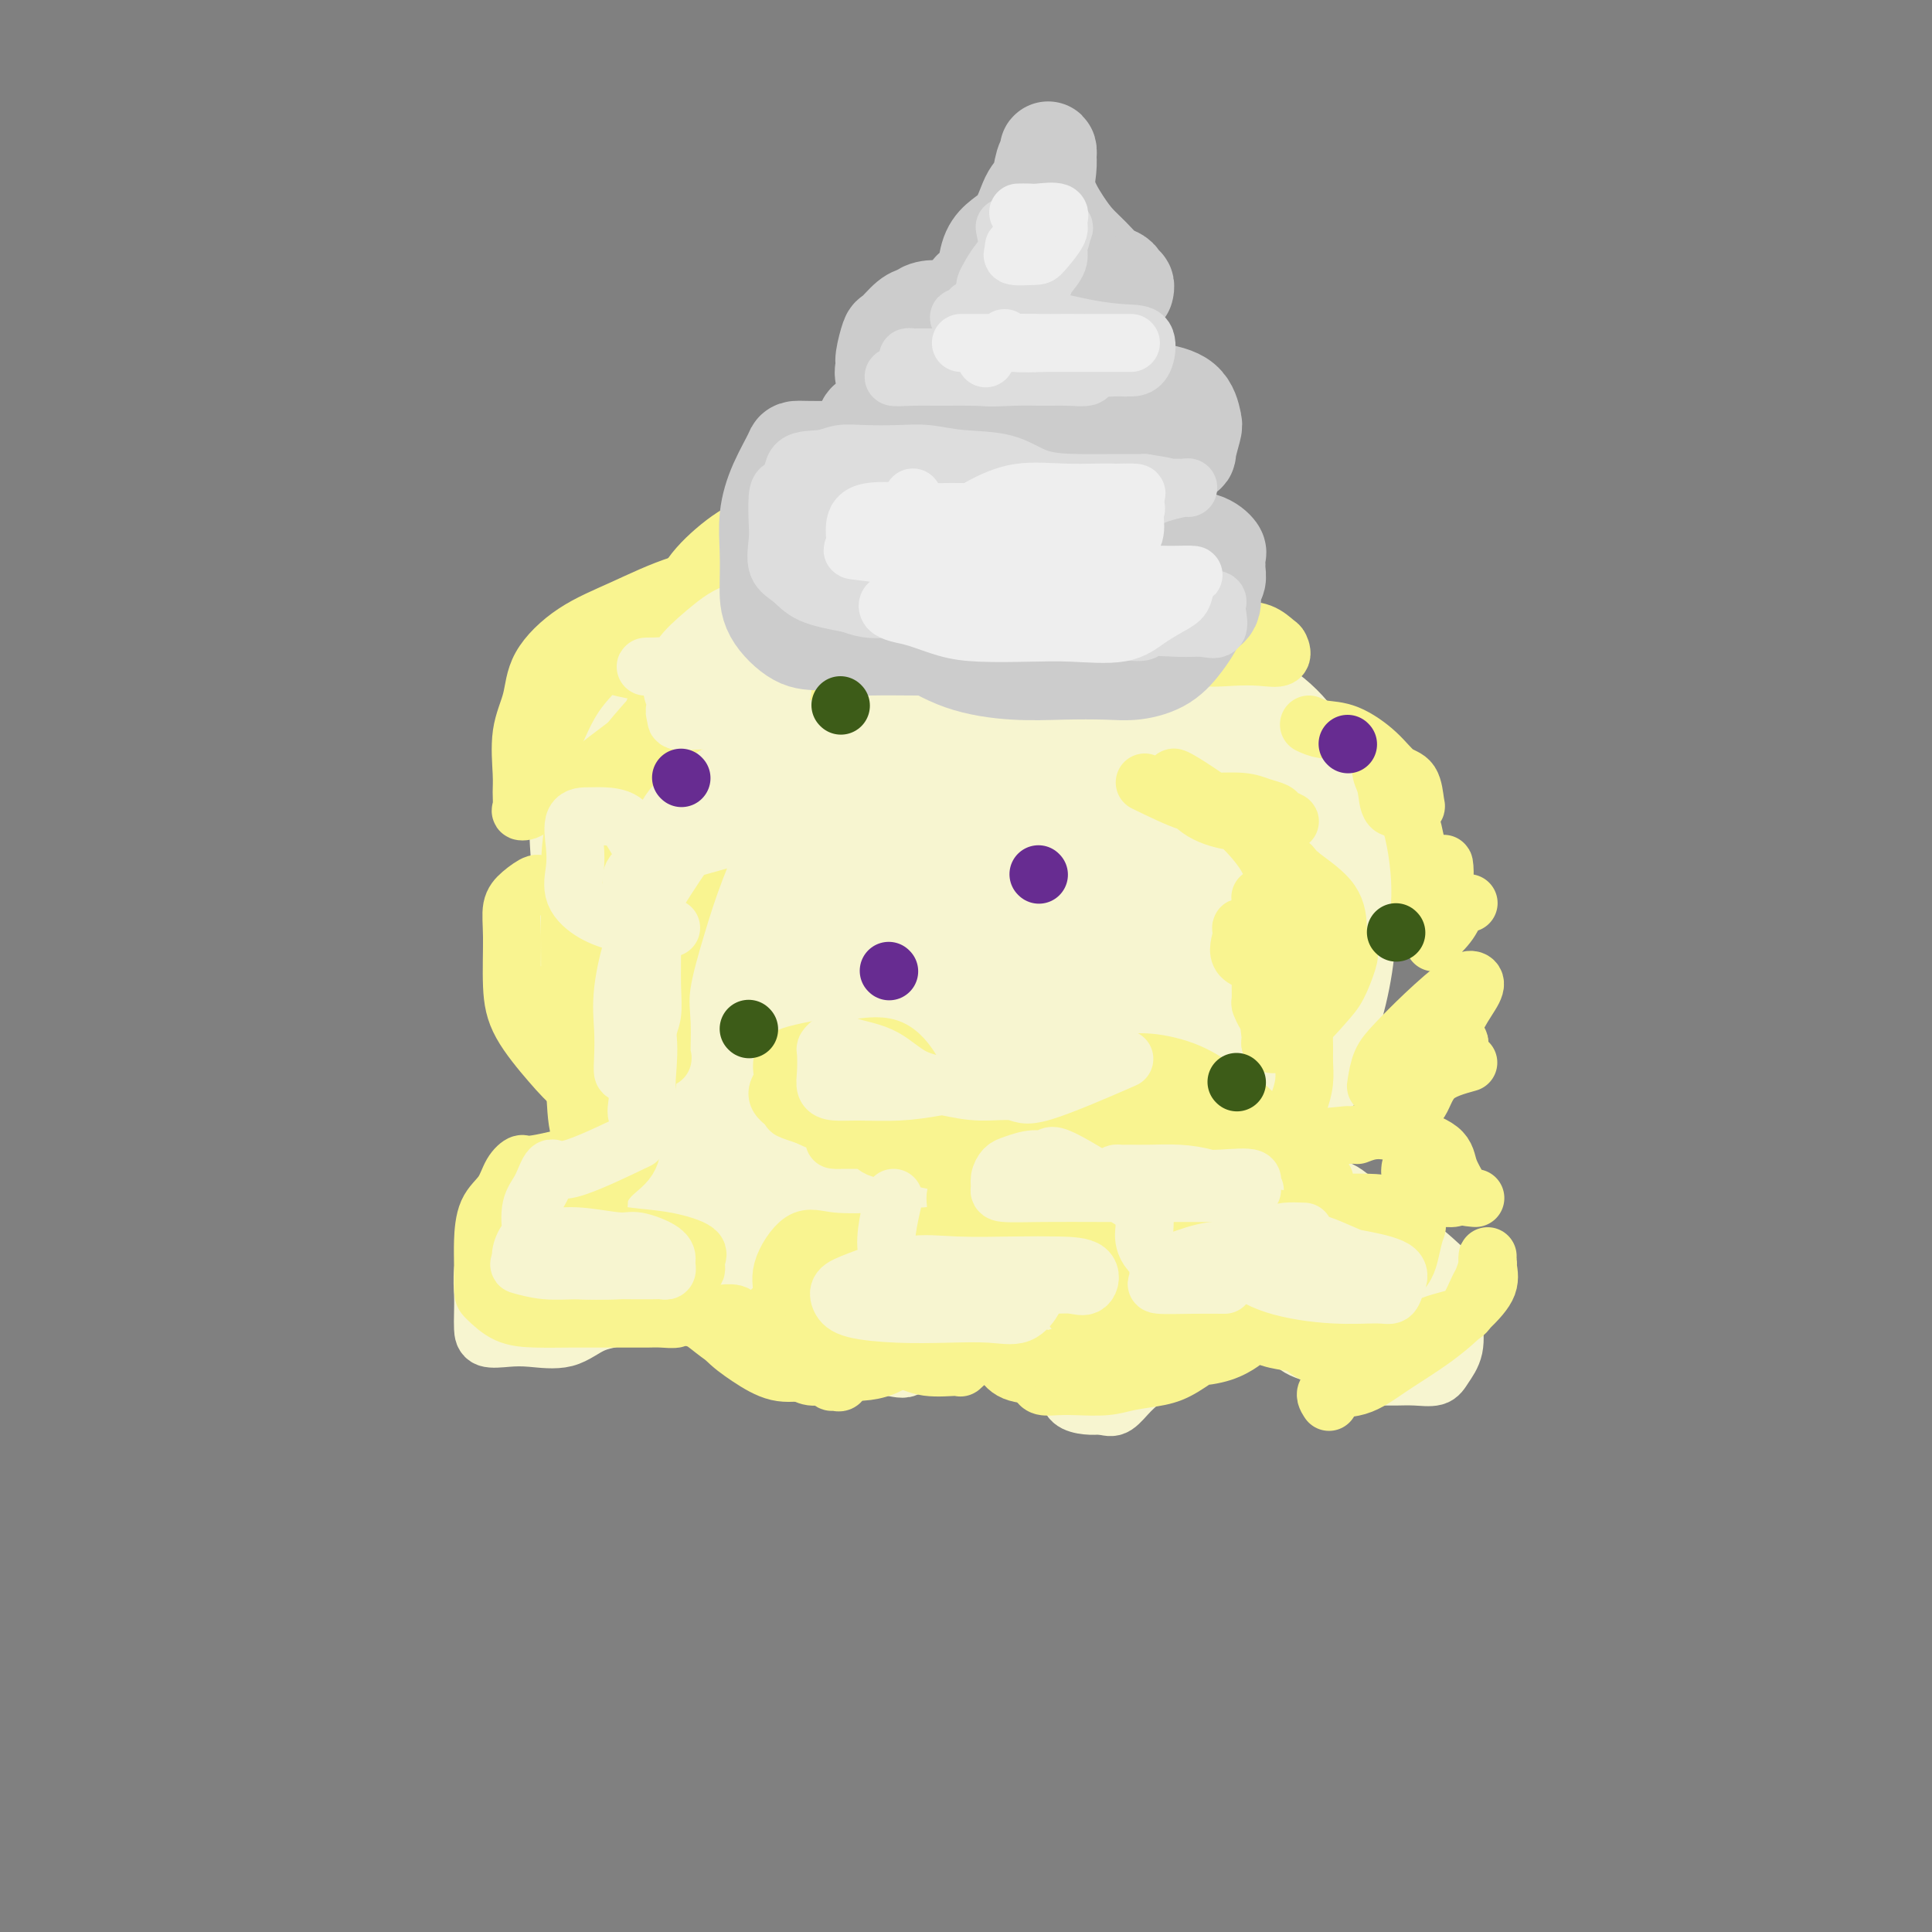 <svg viewBox='0 0 400 400' version='1.1' xmlns='http://www.w3.org/2000/svg' xmlns:xlink='http://www.w3.org/1999/xlink'><rect x="0" y="0" width="400" height="400" fill="#808080" stroke="none"/><g fill='none' stroke='#F7F5D0' stroke-width='28' stroke-linecap='round' stroke-linejoin='round'><path d='M138,219c-4.988,-2.055 -9.977,-4.109 -12,-6c-2.023,-1.891 -1.082,-3.618 -1,-6c0.082,-2.382 -0.697,-5.420 -1,-8c-0.303,-2.580 -0.132,-4.701 0,-8c0.132,-3.299 0.223,-7.777 0,-12c-0.223,-4.223 -0.761,-8.190 0,-12c0.761,-3.810 2.822,-7.461 5,-11c2.178,-3.539 4.473,-6.965 7,-10c2.527,-3.035 5.285,-5.679 8,-8c2.715,-2.321 5.386,-4.320 9,-6c3.614,-1.680 8.171,-3.040 12,-4c3.829,-0.960 6.931,-1.522 11,-2c4.069,-0.478 9.104,-0.874 13,-1c3.896,-0.126 6.653,0.019 10,0c3.347,-0.019 7.285,-0.203 11,0c3.715,0.203 7.208,0.791 10,2c2.792,1.209 4.884,3.037 7,5c2.116,1.963 4.257,4.059 6,7c1.743,2.941 3.086,6.727 4,10c0.914,3.273 1.397,6.032 2,9c0.603,2.968 1.327,6.146 2,9c0.673,2.854 1.297,5.384 2,8c0.703,2.616 1.487,5.319 2,8c0.513,2.681 0.757,5.341 1,8'/><path d='M246,191c1.392,7.742 0.373,6.097 0,7c-0.373,0.903 -0.100,4.355 0,6c0.100,1.645 0.027,1.485 0,2c-0.027,0.515 -0.006,1.706 0,2c0.006,0.294 -0.001,-0.308 0,-1c0.001,-0.692 0.011,-1.474 0,-3c-0.011,-1.526 -0.042,-3.796 0,-7c0.042,-3.204 0.158,-7.342 0,-12c-0.158,-4.658 -0.591,-9.834 -2,-15c-1.409,-5.166 -3.793,-10.320 -7,-15c-3.207,-4.680 -7.235,-8.886 -11,-12c-3.765,-3.114 -7.267,-5.137 -11,-7c-3.733,-1.863 -7.697,-3.568 -11,-5c-3.303,-1.432 -5.945,-2.593 -10,-3c-4.055,-0.407 -9.522,-0.062 -14,0c-4.478,0.062 -7.968,-0.159 -12,0c-4.032,0.159 -8.607,0.697 -12,2c-3.393,1.303 -5.604,3.370 -8,6c-2.396,2.630 -4.975,5.823 -7,10c-2.025,4.177 -3.494,9.338 -4,14c-0.506,4.662 -0.050,8.825 0,14c0.050,5.175 -0.307,11.364 0,17c0.307,5.636 1.278,10.720 3,16c1.722,5.280 4.194,10.754 8,15c3.806,4.246 8.946,7.262 13,10c4.054,2.738 7.023,5.198 12,6c4.977,0.802 11.963,-0.053 18,0c6.037,0.053 11.125,1.014 16,-1c4.875,-2.014 9.536,-7.004 14,-12c4.464,-4.996 8.732,-9.998 13,-15'/><path d='M234,210c5.534,-7.330 5.870,-12.154 7,-18c1.130,-5.846 3.055,-12.715 4,-19c0.945,-6.285 0.912,-11.987 0,-17c-0.912,-5.013 -2.702,-9.338 -6,-12c-3.298,-2.662 -8.102,-3.662 -13,-4c-4.898,-0.338 -9.888,-0.013 -15,0c-5.112,0.013 -10.346,-0.284 -16,0c-5.654,0.284 -11.730,1.151 -17,3c-5.270,1.849 -9.736,4.681 -14,7c-4.264,2.319 -8.325,4.125 -12,7c-3.675,2.875 -6.962,6.820 -9,10c-2.038,3.180 -2.827,5.596 -3,9c-0.173,3.404 0.271,7.795 0,12c-0.271,4.205 -1.257,8.223 0,13c1.257,4.777 4.756,10.314 9,15c4.244,4.686 9.233,8.519 15,12c5.767,3.481 12.313,6.608 19,8c6.687,1.392 13.517,1.050 20,1c6.483,-0.050 12.621,0.193 18,-3c5.379,-3.193 10.000,-9.822 14,-16c4.000,-6.178 7.378,-11.904 9,-19c1.622,-7.096 1.487,-15.562 2,-23c0.513,-7.438 1.673,-13.848 0,-20c-1.673,-6.152 -6.180,-12.045 -11,-16c-4.820,-3.955 -9.955,-5.970 -15,-7c-5.045,-1.030 -10.002,-1.075 -15,-1c-4.998,0.075 -10.038,0.269 -15,0c-4.962,-0.269 -9.845,-1.000 -14,0c-4.155,1.000 -7.580,3.731 -12,6c-4.420,2.269 -9.834,4.077 -14,7c-4.166,2.923 -7.083,6.962 -10,11'/><path d='M140,156c-3.401,3.354 -6.905,6.239 -9,10c-2.095,3.761 -2.782,8.397 -3,13c-0.218,4.603 0.034,9.173 0,14c-0.034,4.827 -0.352,9.909 1,15c1.352,5.091 4.376,10.189 8,16c3.624,5.811 7.848,12.334 13,17c5.152,4.666 11.231,7.474 18,10c6.769,2.526 14.228,4.771 22,6c7.772,1.229 15.857,1.443 24,0c8.143,-1.443 16.344,-4.543 24,-10c7.656,-5.457 14.766,-13.270 20,-21c5.234,-7.730 8.593,-15.375 11,-23c2.407,-7.625 3.864,-15.230 5,-22c1.136,-6.770 1.951,-12.707 0,-17c-1.951,-4.293 -6.669,-6.944 -11,-10c-4.331,-3.056 -8.274,-6.516 -13,-9c-4.726,-2.484 -10.236,-3.990 -16,-5c-5.764,-1.010 -11.784,-1.523 -18,-2c-6.216,-0.477 -12.628,-0.919 -19,-1c-6.372,-0.081 -12.704,0.198 -18,0c-5.296,-0.198 -9.557,-0.872 -14,0c-4.443,0.872 -9.069,3.290 -13,6c-3.931,2.710 -7.166,5.712 -10,9c-2.834,3.288 -5.265,6.863 -7,11c-1.735,4.137 -2.773,8.837 -3,14c-0.227,5.163 0.357,10.791 0,17c-0.357,6.209 -1.657,13.001 0,20c1.657,6.999 6.269,14.206 11,20c4.731,5.794 9.581,10.175 15,14c5.419,3.825 11.405,7.093 18,9c6.595,1.907 13.797,2.454 21,3'/><path d='M197,260c7.604,0.980 16.114,1.931 24,0c7.886,-1.931 15.147,-6.743 22,-11c6.853,-4.257 13.297,-7.960 18,-14c4.703,-6.040 7.666,-14.418 10,-22c2.334,-7.582 4.039,-14.366 4,-22c-0.039,-7.634 -1.822,-16.116 -4,-23c-2.178,-6.884 -4.751,-12.170 -9,-16c-4.249,-3.830 -10.176,-6.203 -15,-8c-4.824,-1.797 -8.547,-3.018 -13,-4c-4.453,-0.982 -9.635,-1.723 -15,-2c-5.365,-0.277 -10.912,-0.088 -16,0c-5.088,0.088 -9.717,0.075 -15,0c-5.283,-0.075 -11.218,-0.212 -16,1c-4.782,1.212 -8.409,3.775 -12,7c-3.591,3.225 -7.146,7.113 -10,11c-2.854,3.887 -5.009,7.772 -6,12c-0.991,4.228 -0.820,8.797 -1,14c-0.180,5.203 -0.711,11.039 0,17c0.711,5.961 2.663,12.048 6,18c3.337,5.952 8.060,11.771 13,16c4.940,4.229 10.095,6.869 16,8c5.905,1.131 12.558,0.755 19,0c6.442,-0.755 12.674,-1.887 19,-6c6.326,-4.113 12.745,-11.208 17,-18c4.255,-6.792 6.345,-13.283 8,-21c1.655,-7.717 2.876,-16.662 3,-24c0.124,-7.338 -0.848,-13.068 -4,-18c-3.152,-4.932 -8.484,-9.064 -14,-11c-5.516,-1.936 -11.216,-1.675 -17,-2c-5.784,-0.325 -11.653,-1.236 -17,0c-5.347,1.236 -10.174,4.618 -15,8'/><path d='M177,150c-4.573,3.163 -8.506,7.072 -11,11c-2.494,3.928 -3.550,7.876 -4,13c-0.450,5.124 -0.293,11.425 0,17c0.293,5.575 0.723,10.423 3,15c2.277,4.577 6.401,8.882 11,11c4.599,2.118 9.674,2.047 15,3c5.326,0.953 10.904,2.930 16,2c5.096,-0.930 9.708,-4.765 14,-9c4.292,-4.235 8.262,-8.868 10,-15c1.738,-6.132 1.245,-13.763 1,-21c-0.245,-7.237 -0.242,-14.078 -3,-20c-2.758,-5.922 -8.278,-10.923 -14,-13c-5.722,-2.077 -11.648,-1.230 -16,-1c-4.352,0.230 -7.130,-0.157 -11,2c-3.870,2.157 -8.830,6.856 -12,12c-3.170,5.144 -4.549,10.732 -5,16c-0.451,5.268 0.027,10.218 0,16c-0.027,5.782 -0.559,12.398 2,16c2.559,3.602 8.209,4.191 13,5c4.791,0.809 8.724,1.839 13,1c4.276,-0.839 8.894,-3.545 12,-7c3.106,-3.455 4.699,-7.658 6,-12c1.301,-4.342 2.310,-8.822 2,-12c-0.310,-3.178 -1.938,-5.054 -5,-6c-3.062,-0.946 -7.559,-0.961 -12,0c-4.441,0.961 -8.825,2.898 -13,6c-4.175,3.102 -8.140,7.367 -11,11c-2.860,3.633 -4.616,6.632 -5,8c-0.384,1.368 0.605,1.105 1,1c0.395,-0.105 0.198,-0.053 0,0'/><path d='M203,137c-5.896,-0.439 -11.791,-0.879 -15,1c-3.209,1.879 -3.731,6.076 -5,10c-1.269,3.924 -3.285,7.574 -4,12c-0.715,4.426 -0.130,9.629 0,15c0.130,5.371 -0.196,10.911 0,16c0.196,5.089 0.914,9.726 3,13c2.086,3.274 5.541,5.186 9,6c3.459,0.814 6.922,0.529 11,0c4.078,-0.529 8.772,-1.303 13,-4c4.228,-2.697 7.989,-7.317 11,-12c3.011,-4.683 5.271,-9.428 6,-14c0.729,-4.572 -0.072,-8.969 0,-13c0.072,-4.031 1.019,-7.694 0,-11c-1.019,-3.306 -4.002,-6.255 -7,-8c-2.998,-1.745 -6.010,-2.287 -10,-3c-3.990,-0.713 -8.958,-1.597 -13,0c-4.042,1.597 -7.158,5.675 -10,9c-2.842,3.325 -5.411,5.896 -8,10c-2.589,4.104 -5.198,9.740 -6,15c-0.802,5.260 0.203,10.144 0,15c-0.203,4.856 -1.613,9.683 0,13c1.613,3.317 6.250,5.124 10,6c3.750,0.876 6.615,0.823 11,0c4.385,-0.823 10.291,-2.415 15,-5c4.709,-2.585 8.220,-6.162 11,-10c2.780,-3.838 4.828,-7.936 6,-12c1.172,-4.064 1.470,-8.094 2,-12c0.530,-3.906 1.294,-7.687 0,-11c-1.294,-3.313 -4.647,-6.156 -8,-9'/><path d='M225,154c-3.131,-3.488 -6.959,-7.709 -11,-11c-4.041,-3.291 -8.297,-5.651 -13,-7c-4.703,-1.349 -9.854,-1.686 -15,-2c-5.146,-0.314 -10.285,-0.603 -15,0c-4.715,0.603 -9.004,2.099 -13,5c-3.996,2.901 -7.698,7.208 -11,11c-3.302,3.792 -6.204,7.070 -9,12c-2.796,4.930 -5.486,11.512 -7,18c-1.514,6.488 -1.853,12.883 -2,19c-0.147,6.117 -0.103,11.956 0,18c0.103,6.044 0.264,12.294 3,17c2.736,4.706 8.048,7.867 14,10c5.952,2.133 12.545,3.236 19,4c6.455,0.764 12.772,1.187 19,0c6.228,-1.187 12.367,-3.986 18,-7c5.633,-3.014 10.762,-6.242 15,-10c4.238,-3.758 7.586,-8.044 11,-12c3.414,-3.956 6.893,-7.581 9,-11c2.107,-3.419 2.840,-6.633 3,-10c0.160,-3.367 -0.254,-6.889 0,-10c0.254,-3.111 1.176,-5.812 0,-9c-1.176,-3.188 -4.449,-6.863 -8,-10c-3.551,-3.137 -7.381,-5.734 -11,-8c-3.619,-2.266 -7.028,-4.200 -11,-6c-3.972,-1.800 -8.507,-3.467 -12,-5c-3.493,-1.533 -5.946,-2.933 -9,-4c-3.054,-1.067 -6.711,-1.800 -10,-2c-3.289,-0.200 -6.212,0.132 -9,0c-2.788,-0.132 -5.443,-0.728 -8,1c-2.557,1.728 -5.016,5.779 -7,9c-1.984,3.221 -3.492,5.610 -5,8'/><path d='M150,162c-2.354,4.174 -2.238,6.108 -3,9c-0.762,2.892 -2.402,6.742 -3,11c-0.598,4.258 -0.152,8.925 0,13c0.152,4.075 0.012,7.557 0,11c-0.012,3.443 0.106,6.846 0,10c-0.106,3.154 -0.435,6.057 0,8c0.435,1.943 1.633,2.924 2,4c0.367,1.076 -0.098,2.246 0,2c0.098,-0.246 0.758,-1.909 0,-4c-0.758,-2.091 -2.934,-4.610 -4,-7c-1.066,-2.390 -1.022,-4.653 -1,-7c0.022,-2.347 0.020,-4.780 0,-8c-0.020,-3.220 -0.060,-7.227 0,-11c0.060,-3.773 0.220,-7.311 0,-11c-0.220,-3.689 -0.820,-7.528 0,-11c0.820,-3.472 3.059,-6.577 5,-10c1.941,-3.423 3.583,-7.163 6,-11c2.417,-3.837 5.609,-7.770 9,-11c3.391,-3.230 6.980,-5.757 10,-8c3.020,-2.243 5.472,-4.200 9,-6c3.528,-1.800 8.133,-3.441 12,-4c3.867,-0.559 6.997,-0.034 10,0c3.003,0.034 5.879,-0.421 9,0c3.121,0.421 6.486,1.720 10,3c3.514,1.280 7.176,2.541 10,4c2.824,1.459 4.809,3.118 7,5c2.191,1.882 4.587,3.989 6,7c1.413,3.011 1.842,6.926 2,10c0.158,3.074 0.045,5.307 0,8c-0.045,2.693 -0.023,5.847 0,9'/><path d='M246,167c0.310,5.560 0.083,5.958 0,9c-0.083,3.042 -0.024,8.726 0,11c0.024,2.274 0.012,1.137 0,0'/></g>
<g fill='none' stroke='#F7F5D0' stroke-width='12' stroke-linecap='round' stroke-linejoin='round'><path d='M146,220c-2.873,1.558 -5.746,3.116 -8,5c-2.254,1.884 -3.888,4.093 -6,6c-2.112,1.907 -4.700,3.510 -7,5c-2.300,1.490 -4.312,2.867 -6,4c-1.688,1.133 -3.054,2.023 -5,3c-1.946,0.977 -4.473,2.042 -6,3c-1.527,0.958 -2.055,1.809 -3,3c-0.945,1.191 -2.306,2.720 -3,4c-0.694,1.280 -0.722,2.310 -1,4c-0.278,1.690 -0.806,4.040 -1,6c-0.194,1.960 -0.054,3.531 0,5c0.054,1.469 0.024,2.838 0,4c-0.024,1.162 -0.041,2.118 0,3c0.041,0.882 0.139,1.690 1,2c0.861,0.310 2.483,0.121 4,0c1.517,-0.121 2.928,-0.173 5,0c2.072,0.173 4.805,0.573 7,0c2.195,-0.573 3.850,-2.119 6,-3c2.150,-0.881 4.793,-1.097 7,-2c2.207,-0.903 3.977,-2.491 6,-3c2.023,-0.509 4.299,0.063 6,0c1.701,-0.063 2.827,-0.759 4,-1c1.173,-0.241 2.393,-0.026 3,0c0.607,0.026 0.602,-0.135 1,0c0.398,0.135 1.199,0.568 2,1'/><path d='M152,269c2.431,0.605 0.509,2.117 0,3c-0.509,0.883 0.395,1.139 1,2c0.605,0.861 0.911,2.329 1,3c0.089,0.671 -0.038,0.544 1,1c1.038,0.456 3.241,1.496 5,2c1.759,0.504 3.075,0.474 4,1c0.925,0.526 1.459,1.609 3,2c1.541,0.391 4.090,0.091 6,0c1.910,-0.091 3.183,0.027 5,0c1.817,-0.027 4.178,-0.198 6,0c1.822,0.198 3.104,0.766 4,0c0.896,-0.766 1.406,-2.867 2,-4c0.594,-1.133 1.273,-1.298 2,-2c0.727,-0.702 1.501,-1.942 2,-3c0.499,-1.058 0.721,-1.933 1,-3c0.279,-1.067 0.615,-2.324 1,-3c0.385,-0.676 0.821,-0.770 1,-1c0.179,-0.230 0.102,-0.594 1,-1c0.898,-0.406 2.772,-0.852 4,-1c1.228,-0.148 1.810,0.002 3,0c1.190,-0.002 2.986,-0.157 4,0c1.014,0.157 1.245,0.625 2,2c0.755,1.375 2.033,3.658 3,5c0.967,1.342 1.621,1.745 2,3c0.379,1.255 0.481,3.362 1,5c0.519,1.638 1.454,2.807 2,4c0.546,1.193 0.701,2.411 1,3c0.299,0.589 0.740,0.550 1,1c0.260,0.450 0.339,1.390 1,2c0.661,0.610 1.903,0.888 3,1c1.097,0.112 2.048,0.056 3,0'/><path d='M228,291c1.464,0.303 2.126,0.562 3,0c0.874,-0.562 1.962,-1.945 3,-3c1.038,-1.055 2.028,-1.782 3,-3c0.972,-1.218 1.926,-2.928 3,-4c1.074,-1.072 2.269,-1.506 3,-2c0.731,-0.494 0.997,-1.046 2,-2c1.003,-0.954 2.742,-2.309 4,-3c1.258,-0.691 2.036,-0.718 3,-1c0.964,-0.282 2.116,-0.818 3,-1c0.884,-0.182 1.501,-0.011 2,0c0.499,0.011 0.879,-0.140 2,0c1.121,0.140 2.983,0.570 4,1c1.017,0.430 1.188,0.861 2,2c0.812,1.139 2.265,2.985 4,4c1.735,1.015 3.751,1.200 5,2c1.249,0.800 1.729,2.214 3,3c1.271,0.786 3.331,0.944 5,1c1.669,0.056 2.946,0.010 4,0c1.054,-0.010 1.883,0.015 3,0c1.117,-0.015 2.520,-0.070 4,0c1.480,0.070 3.038,0.264 4,0c0.962,-0.264 1.329,-0.985 2,-2c0.671,-1.015 1.647,-2.325 2,-4c0.353,-1.675 0.083,-3.715 0,-5c-0.083,-1.285 0.020,-1.817 0,-3c-0.020,-1.183 -0.164,-3.019 0,-4c0.164,-0.981 0.635,-1.108 0,-2c-0.635,-0.892 -2.376,-2.548 -4,-4c-1.624,-1.452 -3.129,-2.699 -5,-4c-1.871,-1.301 -4.106,-2.658 -6,-4c-1.894,-1.342 -3.447,-2.671 -5,-4'/><path d='M281,249c-3.950,-3.297 -3.826,-2.539 -5,-3c-1.174,-0.461 -3.648,-2.140 -5,-3c-1.352,-0.860 -1.584,-0.900 -2,-1c-0.416,-0.100 -1.018,-0.259 -1,0c0.018,0.259 0.656,0.935 2,2c1.344,1.065 3.395,2.519 5,4c1.605,1.481 2.765,2.988 4,5c1.235,2.012 2.544,4.528 4,6c1.456,1.472 3.057,1.899 4,3c0.943,1.101 1.228,2.877 2,4c0.772,1.123 2.031,1.594 3,2c0.969,0.406 1.649,0.746 1,1c-0.649,0.254 -2.626,0.422 -5,0c-2.374,-0.422 -5.143,-1.433 -8,-2c-2.857,-0.567 -5.800,-0.688 -9,-1c-3.200,-0.312 -6.655,-0.814 -10,-1c-3.345,-0.186 -6.580,-0.057 -10,0c-3.420,0.057 -7.026,0.042 -10,0c-2.974,-0.042 -5.316,-0.110 -7,1c-1.684,1.110 -2.708,3.398 -3,5c-0.292,1.602 0.149,2.520 0,3c-0.149,0.480 -0.889,0.524 0,1c0.889,0.476 3.407,1.384 6,2c2.593,0.616 5.262,0.938 8,0c2.738,-0.938 5.545,-3.137 8,-5c2.455,-1.863 4.559,-3.389 6,-5c1.441,-1.611 2.221,-3.305 3,-5'/><path d='M262,262c2.681,-2.773 0.884,-2.207 0,-2c-0.884,0.207 -0.853,0.053 -3,0c-2.147,-0.053 -6.471,-0.006 -10,0c-3.529,0.006 -6.263,-0.030 -9,1c-2.737,1.030 -5.477,3.128 -8,5c-2.523,1.872 -4.830,3.520 -7,5c-2.170,1.480 -4.204,2.792 -5,4c-0.796,1.208 -0.356,2.311 0,2c0.356,-0.311 0.626,-2.036 1,-3c0.374,-0.964 0.851,-1.168 1,-2c0.149,-0.832 -0.029,-2.294 0,-3c0.029,-0.706 0.267,-0.657 0,-1c-0.267,-0.343 -1.037,-1.078 -3,-2c-1.963,-0.922 -5.117,-2.030 -8,-3c-2.883,-0.970 -5.494,-1.800 -8,-3c-2.506,-1.200 -4.907,-2.768 -8,-4c-3.093,-1.232 -6.877,-2.127 -10,-3c-3.123,-0.873 -5.583,-1.722 -8,-2c-2.417,-0.278 -4.791,0.017 -7,0c-2.209,-0.017 -4.254,-0.346 -6,0c-1.746,0.346 -3.194,1.368 -4,3c-0.806,1.632 -0.972,3.875 -1,6c-0.028,2.125 0.081,4.131 0,6c-0.081,1.869 -0.353,3.599 0,5c0.353,1.401 1.329,2.472 3,3c1.671,0.528 4.035,0.513 6,1c1.965,0.487 3.529,1.477 6,2c2.471,0.523 5.849,0.578 8,0c2.151,-0.578 3.076,-1.789 4,-3'/><path d='M186,274c2.287,-0.918 2.003,-1.712 2,-3c-0.003,-1.288 0.275,-3.070 0,-4c-0.275,-0.930 -1.101,-1.010 -3,-2c-1.899,-0.990 -4.869,-2.892 -8,-4c-3.131,-1.108 -6.423,-1.421 -10,-2c-3.577,-0.579 -7.438,-1.422 -11,-2c-3.562,-0.578 -6.824,-0.890 -10,-1c-3.176,-0.110 -6.265,-0.019 -9,0c-2.735,0.019 -5.114,-0.033 -7,0c-1.886,0.033 -3.278,0.152 -4,1c-0.722,0.848 -0.774,2.427 -1,4c-0.226,1.573 -0.624,3.140 0,4c0.624,0.860 2.271,1.011 4,1c1.729,-0.011 3.539,-0.186 6,0c2.461,0.186 5.573,0.733 8,0c2.427,-0.733 4.168,-2.747 6,-5c1.832,-2.253 3.756,-4.746 5,-7c1.244,-2.254 1.808,-4.268 2,-6c0.192,-1.732 0.013,-3.183 0,-4c-0.013,-0.817 0.139,-1.001 -2,-1c-2.139,0.001 -6.568,0.188 -10,0c-3.432,-0.188 -5.866,-0.749 -9,0c-3.134,0.749 -6.968,2.808 -10,4c-3.032,1.192 -5.261,1.517 -7,3c-1.739,1.483 -2.989,4.124 -4,6c-1.011,1.876 -1.783,2.987 -2,4c-0.217,1.013 0.121,1.929 0,3c-0.121,1.071 -0.703,2.297 1,3c1.703,0.703 5.689,0.881 9,1c3.311,0.119 5.946,0.177 9,0c3.054,-0.177 6.527,-0.588 10,-1'/><path d='M141,266c5.511,-1.011 5.287,-3.539 6,-6c0.713,-2.461 2.361,-4.855 3,-7c0.639,-2.145 0.269,-4.041 0,-5c-0.269,-0.959 -0.438,-0.981 -2,-1c-1.562,-0.019 -4.519,-0.034 -8,0c-3.481,0.034 -7.487,0.118 -11,0c-3.513,-0.118 -6.533,-0.439 -9,0c-2.467,0.439 -4.380,1.639 -6,3c-1.620,1.361 -2.948,2.885 -4,4c-1.052,1.115 -1.829,1.823 -2,2c-0.171,0.177 0.263,-0.176 2,0c1.737,0.176 4.776,0.879 8,0c3.224,-0.879 6.632,-3.342 10,-6c3.368,-2.658 6.695,-5.511 10,-8c3.305,-2.489 6.586,-4.615 9,-7c2.414,-2.385 3.960,-5.029 5,-7c1.040,-1.971 1.572,-3.270 2,-4c0.428,-0.730 0.750,-0.892 -1,-1c-1.750,-0.108 -5.574,-0.162 -9,0c-3.426,0.162 -6.454,0.541 -9,2c-2.546,1.459 -4.609,3.998 -7,6c-2.391,2.002 -5.111,3.467 -6,5c-0.889,1.533 0.054,3.132 0,4c-0.054,0.868 -1.104,1.003 0,1c1.104,-0.003 4.361,-0.145 8,0c3.639,0.145 7.660,0.578 13,0c5.340,-0.578 12.000,-2.166 19,-4c7.000,-1.834 14.340,-3.914 21,-7c6.660,-3.086 12.639,-7.177 18,-11c5.361,-3.823 10.103,-7.378 14,-11c3.897,-3.622 6.948,-7.311 10,-11'/><path d='M225,197c7.272,-7.095 4.454,-8.334 4,-11c-0.454,-2.666 1.458,-6.759 2,-10c0.542,-3.241 -0.286,-5.628 -2,-7c-1.714,-1.372 -4.316,-1.728 -7,-2c-2.684,-0.272 -5.452,-0.462 -8,0c-2.548,0.462 -4.876,1.574 -7,4c-2.124,2.426 -4.045,6.165 -5,10c-0.955,3.835 -0.945,7.764 -1,11c-0.055,3.236 -0.177,5.777 0,9c0.177,3.223 0.653,7.128 2,9c1.347,1.872 3.567,1.713 6,2c2.433,0.287 5.080,1.022 8,0c2.920,-1.022 6.114,-3.801 8,-7c1.886,-3.199 2.463,-6.817 3,-10c0.537,-3.183 1.034,-5.931 1,-8c-0.034,-2.069 -0.598,-3.459 -3,-4c-2.402,-0.541 -6.643,-0.233 -11,0c-4.357,0.233 -8.831,0.391 -12,2c-3.169,1.609 -5.033,4.671 -7,8c-1.967,3.329 -4.037,6.926 -5,10c-0.963,3.074 -0.818,5.623 -1,7c-0.182,1.377 -0.690,1.580 0,2c0.690,0.420 2.579,1.055 5,1c2.421,-0.055 5.374,-0.801 8,-3c2.626,-2.199 4.925,-5.852 7,-9c2.075,-3.148 3.927,-5.792 5,-8c1.073,-2.208 1.366,-3.979 2,-7c0.634,-3.021 1.610,-7.292 2,-9c0.390,-1.708 0.195,-0.854 0,0'/><path d='M231,259c-2.521,3.883 -5.042,7.766 -6,10c-0.958,2.234 -0.353,2.820 0,4c0.353,1.180 0.453,2.955 1,4c0.547,1.045 1.541,1.358 3,2c1.459,0.642 3.385,1.611 5,2c1.615,0.389 2.921,0.199 4,0c1.079,-0.199 1.932,-0.406 3,-2c1.068,-1.594 2.349,-4.574 3,-7c0.651,-2.426 0.670,-4.298 1,-6c0.330,-1.702 0.971,-3.234 0,-4c-0.971,-0.766 -3.553,-0.765 -6,-1c-2.447,-0.235 -4.759,-0.704 -7,0c-2.241,0.704 -4.413,2.583 -6,4c-1.587,1.417 -2.591,2.374 -3,3c-0.409,0.626 -0.224,0.921 0,1c0.224,0.079 0.487,-0.056 2,0c1.513,0.056 4.277,0.305 6,-1c1.723,-1.305 2.404,-4.163 4,-7c1.596,-2.837 4.105,-5.654 6,-8c1.895,-2.346 3.175,-4.222 4,-6c0.825,-1.778 1.196,-3.457 2,-5c0.804,-1.543 2.040,-2.950 3,-4c0.960,-1.050 1.643,-1.744 2,-2c0.357,-0.256 0.388,-0.073 1,0c0.612,0.073 1.806,0.037 3,0'/><path d='M256,236c1.155,-0.527 1.042,-0.844 2,0c0.958,0.844 2.989,2.850 4,5c1.011,2.150 1.004,4.446 2,6c0.996,1.554 2.995,2.367 4,4c1.005,1.633 1.016,4.086 2,6c0.984,1.914 2.942,3.290 4,4c1.058,0.710 1.216,0.756 2,1c0.784,0.244 2.192,0.688 3,1c0.808,0.312 1.014,0.493 1,0c-0.014,-0.493 -0.247,-1.659 0,-3c0.247,-1.341 0.975,-2.859 0,-4c-0.975,-1.141 -3.652,-1.907 -6,-3c-2.348,-1.093 -4.368,-2.512 -7,-3c-2.632,-0.488 -5.875,-0.045 -8,0c-2.125,0.045 -3.132,-0.307 -4,0c-0.868,0.307 -1.597,1.274 -2,3c-0.403,1.726 -0.479,4.213 0,6c0.479,1.787 1.512,2.875 3,4c1.488,1.125 3.431,2.289 5,3c1.569,0.711 2.763,0.971 4,1c1.237,0.029 2.517,-0.172 4,0c1.483,0.172 3.170,0.718 4,0c0.830,-0.718 0.805,-2.700 1,-4c0.195,-1.300 0.612,-1.918 1,-4c0.388,-2.082 0.748,-5.630 0,-8c-0.748,-2.370 -2.602,-3.563 -4,-5c-1.398,-1.437 -2.338,-3.118 -4,-4c-1.662,-0.882 -4.046,-0.966 -5,-1c-0.954,-0.034 -0.477,-0.017 0,0'/><path d='M277,262c1.022,3.479 2.044,6.958 3,9c0.956,2.042 1.847,2.646 3,3c1.153,0.354 2.567,0.459 4,1c1.433,0.541 2.883,1.519 4,2c1.117,0.481 1.900,0.465 2,0c0.100,-0.465 -0.485,-1.378 -2,-2c-1.515,-0.622 -3.961,-0.951 -6,-1c-2.039,-0.049 -3.670,0.183 -5,0c-1.330,-0.183 -2.358,-0.780 -3,-1c-0.642,-0.220 -0.898,-0.063 -1,0c-0.102,0.063 -0.051,0.031 0,0'/></g>
<g fill='none' stroke='#F9F490' stroke-width='12' stroke-linecap='round' stroke-linejoin='round'><path d='M124,238c-5.205,1.302 -10.410,2.604 -13,3c-2.590,0.396 -2.564,-0.113 -3,0c-0.436,0.113 -1.332,0.850 -2,2c-0.668,1.150 -1.107,2.714 -2,4c-0.893,1.286 -2.238,2.293 -3,4c-0.762,1.707 -0.940,4.114 -1,6c-0.060,1.886 -0.003,3.252 0,5c0.003,1.748 -0.048,3.880 0,5c0.048,1.120 0.195,1.228 1,2c0.805,0.772 2.270,2.207 4,3c1.730,0.793 3.727,0.945 6,1c2.273,0.055 4.824,0.015 7,0c2.176,-0.015 3.977,-0.003 6,0c2.023,0.003 4.266,-0.003 6,0c1.734,0.003 2.958,0.015 4,0c1.042,-0.015 1.903,-0.057 3,0c1.097,0.057 2.431,0.211 3,0c0.569,-0.211 0.372,-0.789 0,-1c-0.372,-0.211 -0.920,-0.057 -2,0c-1.080,0.057 -2.693,0.015 -4,0c-1.307,-0.015 -2.309,-0.004 -4,0c-1.691,0.004 -4.071,0.001 -6,0c-1.929,-0.001 -3.408,-0.000 -5,0c-1.592,0.000 -3.296,0.000 -5,0'/><path d='M114,272c-4.533,-0.155 -2.865,-0.042 -3,0c-0.135,0.042 -2.074,0.014 -3,0c-0.926,-0.014 -0.839,-0.014 -1,0c-0.161,0.014 -0.572,0.040 0,-1c0.572,-1.040 2.125,-3.148 4,-5c1.875,-1.852 4.072,-3.450 6,-6c1.928,-2.550 3.588,-6.053 5,-9c1.412,-2.947 2.575,-5.339 4,-7c1.425,-1.661 3.112,-2.590 4,-4c0.888,-1.410 0.978,-3.299 1,-4c0.022,-0.701 -0.025,-0.214 -1,1c-0.975,1.214 -2.878,3.154 -4,5c-1.122,1.846 -1.464,3.598 -2,5c-0.536,1.402 -1.268,2.455 -2,4c-0.732,1.545 -1.465,3.583 -2,5c-0.535,1.417 -0.871,2.212 -1,3c-0.129,0.788 -0.049,1.569 0,1c0.049,-0.569 0.068,-2.487 1,-5c0.932,-2.513 2.779,-5.621 4,-8c1.221,-2.379 1.818,-4.028 2,-5c0.182,-0.972 -0.051,-1.267 0,-2c0.051,-0.733 0.385,-1.904 0,-2c-0.385,-0.096 -1.490,0.883 -3,2c-1.510,1.117 -3.425,2.372 -5,4c-1.575,1.628 -2.809,3.631 -4,6c-1.191,2.369 -2.340,5.106 -3,7c-0.660,1.894 -0.830,2.947 -1,4'/><path d='M110,261c-1.277,2.863 -0.469,1.519 0,1c0.469,-0.519 0.601,-0.213 2,-1c1.399,-0.787 4.066,-2.667 6,-5c1.934,-2.333 3.134,-5.118 4,-8c0.866,-2.882 1.397,-5.861 2,-8c0.603,-2.139 1.277,-3.437 2,-6c0.723,-2.563 1.495,-6.389 2,-9c0.505,-2.611 0.742,-4.005 1,-6c0.258,-1.995 0.539,-4.589 0,-7c-0.539,-2.411 -1.896,-4.639 -3,-7c-1.104,-2.361 -1.956,-4.856 -3,-7c-1.044,-2.144 -2.280,-3.937 -3,-6c-0.720,-2.063 -0.924,-4.394 -1,-7c-0.076,-2.606 -0.025,-5.485 0,-8c0.025,-2.515 0.024,-4.665 0,-7c-0.024,-2.335 -0.072,-4.853 1,-7c1.072,-2.147 3.263,-3.922 6,-6c2.737,-2.078 6.020,-4.460 9,-7c2.980,-2.540 5.655,-5.237 8,-8c2.345,-2.763 4.358,-5.592 7,-8c2.642,-2.408 5.911,-4.396 8,-6c2.089,-1.604 2.997,-2.825 4,-4c1.003,-1.175 2.101,-2.302 3,-3c0.899,-0.698 1.600,-0.965 1,-1c-0.600,-0.035 -2.501,0.162 -4,1c-1.499,0.838 -2.598,2.317 -4,4c-1.402,1.683 -3.108,3.568 -5,5c-1.892,1.432 -3.969,2.409 -6,4c-2.031,1.591 -4.015,3.795 -6,6'/><path d='M141,140c-4.839,4.281 -4.936,5.482 -6,8c-1.064,2.518 -3.094,6.353 -5,10c-1.906,3.647 -3.688,7.106 -5,11c-1.312,3.894 -2.155,8.223 -3,13c-0.845,4.777 -1.693,10.002 -2,15c-0.307,4.998 -0.072,9.769 0,14c0.072,4.231 -0.019,7.921 0,12c0.019,4.079 0.149,8.548 0,12c-0.149,3.452 -0.575,5.889 0,8c0.575,2.111 2.153,3.898 3,5c0.847,1.102 0.962,1.521 1,1c0.038,-0.521 -0.003,-1.982 0,-3c0.003,-1.018 0.050,-1.593 0,-3c-0.050,-1.407 -0.195,-3.645 -1,-5c-0.805,-1.355 -2.268,-1.828 -3,-4c-0.732,-2.172 -0.732,-6.042 -1,-9c-0.268,-2.958 -0.804,-5.005 -1,-8c-0.196,-2.995 -0.052,-6.938 0,-11c0.052,-4.062 0.013,-8.243 0,-12c-0.013,-3.757 -0.000,-7.090 0,-11c0.000,-3.910 -0.012,-8.396 1,-12c1.012,-3.604 3.047,-6.325 5,-9c1.953,-2.675 3.823,-5.303 6,-8c2.177,-2.697 4.659,-5.463 7,-8c2.341,-2.537 4.539,-4.846 7,-7c2.461,-2.154 5.185,-4.155 8,-6c2.815,-1.845 5.719,-3.535 8,-5c2.281,-1.465 3.937,-2.704 6,-4c2.063,-1.296 4.531,-2.648 7,-4'/><path d='M173,120c5.536,-3.380 4.876,-2.331 6,-2c1.124,0.331 4.032,-0.055 6,-1c1.968,-0.945 2.998,-2.449 4,-3c1.002,-0.551 1.977,-0.147 2,0c0.023,0.147 -0.907,0.039 -3,0c-2.093,-0.039 -5.349,-0.009 -8,0c-2.651,0.009 -4.696,-0.002 -7,1c-2.304,1.002 -4.867,3.018 -7,5c-2.133,1.982 -3.835,3.929 -6,6c-2.165,2.071 -4.794,4.267 -7,7c-2.206,2.733 -3.989,6.004 -6,10c-2.011,3.996 -4.251,8.716 -6,13c-1.749,4.284 -3.007,8.131 -4,13c-0.993,4.869 -1.723,10.758 -2,16c-0.277,5.242 -0.103,9.836 0,14c0.103,4.164 0.133,7.897 0,11c-0.133,3.103 -0.430,5.575 0,7c0.430,1.425 1.588,1.803 2,2c0.412,0.197 0.078,0.213 0,-1c-0.078,-1.213 0.098,-3.653 0,-6c-0.098,-2.347 -0.471,-4.599 0,-8c0.471,-3.401 1.788,-7.951 3,-12c1.212,-4.049 2.321,-7.596 4,-12c1.679,-4.404 3.928,-9.666 6,-14c2.072,-4.334 3.968,-7.739 6,-11c2.032,-3.261 4.201,-6.378 6,-9c1.799,-2.622 3.228,-4.749 4,-6c0.772,-1.251 0.886,-1.625 1,-2'/><path d='M167,138c3.917,-6.770 2.210,-2.695 1,0c-1.210,2.695 -1.924,4.009 -4,6c-2.076,1.991 -5.513,4.660 -8,7c-2.487,2.340 -4.026,4.352 -6,7c-1.974,2.648 -4.385,5.930 -6,9c-1.615,3.070 -2.433,5.926 -4,9c-1.567,3.074 -3.884,6.366 -5,10c-1.116,3.634 -1.031,7.610 -1,11c0.031,3.390 0.008,6.195 0,9c-0.008,2.805 -0.002,5.610 0,8c0.002,2.390 -0.001,4.364 0,6c0.001,1.636 0.006,2.935 0,4c-0.006,1.065 -0.024,1.897 0,1c0.024,-0.897 0.090,-3.523 0,-6c-0.090,-2.477 -0.335,-4.804 0,-8c0.335,-3.196 1.250,-7.261 2,-11c0.750,-3.739 1.333,-7.152 2,-11c0.667,-3.848 1.417,-8.131 2,-12c0.583,-3.869 0.998,-7.323 2,-11c1.002,-3.677 2.590,-7.578 4,-11c1.410,-3.422 2.640,-6.367 4,-9c1.360,-2.633 2.849,-4.954 5,-7c2.151,-2.046 4.963,-3.817 7,-5c2.037,-1.183 3.297,-1.778 5,-2c1.703,-0.222 3.848,-0.070 5,0c1.152,0.070 1.310,0.057 2,0c0.690,-0.057 1.911,-0.159 2,0c0.089,0.159 -0.956,0.580 -2,1'/><path d='M174,133c0.574,0.848 -1.492,2.467 -4,4c-2.508,1.533 -5.458,2.981 -8,5c-2.542,2.019 -4.676,4.610 -7,7c-2.324,2.390 -4.836,4.577 -7,7c-2.164,2.423 -3.978,5.080 -6,8c-2.022,2.920 -4.251,6.103 -6,9c-1.749,2.897 -3.018,5.508 -4,8c-0.982,2.492 -1.675,4.864 -2,7c-0.325,2.136 -0.280,4.037 0,5c0.280,0.963 0.794,0.990 1,1c0.206,0.010 0.103,0.005 0,0'/><path d='M164,263c-0.114,4.143 -0.229,8.287 1,10c1.229,1.713 3.800,0.996 6,1c2.200,0.004 4.027,0.729 6,1c1.973,0.271 4.091,0.088 6,0c1.909,-0.088 3.609,-0.080 5,0c1.391,0.080 2.472,0.232 3,0c0.528,-0.232 0.503,-0.847 1,-1c0.497,-0.153 1.515,0.155 2,0c0.485,-0.155 0.438,-0.774 0,-1c-0.438,-0.226 -1.268,-0.061 -2,0c-0.732,0.061 -1.366,0.016 -3,0c-1.634,-0.016 -4.267,-0.004 -7,0c-2.733,0.004 -5.566,-0.002 -8,0c-2.434,0.002 -4.471,0.011 -6,0c-1.529,-0.011 -2.552,-0.041 -4,0c-1.448,0.041 -3.321,0.153 -4,0c-0.679,-0.153 -0.164,-0.573 0,-1c0.164,-0.427 -0.022,-0.863 0,-1c0.022,-0.137 0.253,0.025 1,0c0.747,-0.025 2.009,-0.238 3,0c0.991,0.238 1.712,0.925 3,2c1.288,1.075 3.144,2.537 5,4'/><path d='M172,277c2.183,1.293 3.641,1.525 6,2c2.359,0.475 5.620,1.193 8,2c2.380,0.807 3.880,1.702 6,2c2.120,0.298 4.860,-0.001 6,0c1.140,0.001 0.681,0.300 1,0c0.319,-0.300 1.416,-1.201 2,-2c0.584,-0.799 0.654,-1.495 0,-2c-0.654,-0.505 -2.033,-0.819 -4,-1c-1.967,-0.181 -4.523,-0.230 -7,-1c-2.477,-0.770 -4.876,-2.263 -7,-3c-2.124,-0.737 -3.972,-0.719 -6,-1c-2.028,-0.281 -4.234,-0.860 -6,-1c-1.766,-0.140 -3.092,0.158 -4,0c-0.908,-0.158 -1.398,-0.773 0,-1c1.398,-0.227 4.685,-0.065 6,0c1.315,0.065 0.657,0.032 0,0'/><path d='M231,280c-0.309,0.421 -0.618,0.843 0,1c0.618,0.157 2.162,0.050 4,0c1.838,-0.050 3.971,-0.042 6,0c2.029,0.042 3.953,0.117 6,0c2.047,-0.117 4.218,-0.425 6,-1c1.782,-0.575 3.175,-1.418 4,-2c0.825,-0.582 1.081,-0.903 1,-1c-0.081,-0.097 -0.501,0.030 -1,0c-0.499,-0.030 -1.077,-0.215 -2,0c-0.923,0.215 -2.191,0.832 -4,2c-1.809,1.168 -4.161,2.887 -6,4c-1.839,1.113 -3.167,1.618 -5,2c-1.833,0.382 -4.172,0.639 -6,1c-1.828,0.361 -3.145,0.826 -5,1c-1.855,0.174 -4.248,0.058 -6,0c-1.752,-0.058 -2.861,-0.057 -4,0c-1.139,0.057 -2.307,0.169 -3,0c-0.693,-0.169 -0.912,-0.620 -1,-1c-0.088,-0.380 -0.044,-0.690 0,-1'/><path d='M215,285c-2.057,-0.641 -0.201,-1.244 1,-2c1.201,-0.756 1.746,-1.665 3,-2c1.254,-0.335 3.215,-0.096 4,0c0.785,0.096 0.392,0.048 0,0'/><path d='M280,284c0.727,-2.613 1.454,-5.226 3,-6c1.546,-0.774 3.909,0.290 6,0c2.091,-0.290 3.908,-1.935 6,-3c2.092,-1.065 4.459,-1.550 6,-2c1.541,-0.450 2.255,-0.865 3,-2c0.745,-1.135 1.520,-2.988 2,-4c0.480,-1.012 0.664,-1.181 1,-2c0.336,-0.819 0.825,-2.289 1,-3c0.175,-0.711 0.037,-0.663 0,-1c-0.037,-0.337 0.028,-1.057 0,-1c-0.028,0.057 -0.148,0.892 0,2c0.148,1.108 0.563,2.490 0,4c-0.563,1.510 -2.103,3.149 -4,5c-1.897,1.851 -4.151,3.915 -7,6c-2.849,2.085 -6.294,4.191 -9,6c-2.706,1.809 -4.674,3.320 -7,4c-2.326,0.680 -5.011,0.529 -6,1c-0.989,0.471 -0.283,1.563 0,2c0.283,0.437 0.141,0.218 0,0'/><path d='M180,236c0.744,0.908 1.487,1.816 3,2c1.513,0.184 3.795,-0.357 6,0c2.205,0.357 4.333,1.613 6,2c1.667,0.387 2.874,-0.095 4,0c1.126,0.095 2.170,0.766 3,1c0.830,0.234 1.447,0.031 1,0c-0.447,-0.031 -1.959,0.111 -4,0c-2.041,-0.111 -4.613,-0.475 -7,-1c-2.387,-0.525 -4.591,-1.213 -7,-2c-2.409,-0.787 -5.023,-1.675 -7,-2c-1.977,-0.325 -3.317,-0.087 -4,0c-0.683,0.087 -0.710,0.023 -1,0c-0.290,-0.023 -0.842,-0.006 1,0c1.842,0.006 6.080,0.002 10,0c3.920,-0.002 7.524,-0.001 11,0c3.476,0.001 6.824,0.001 10,0c3.176,-0.001 6.181,-0.004 8,0c1.819,0.004 2.454,0.014 2,0c-0.454,-0.014 -1.997,-0.051 -5,0c-3.003,0.051 -7.468,0.190 -11,0c-3.532,-0.190 -6.132,-0.711 -10,-1c-3.868,-0.289 -9.003,-0.347 -13,-1c-3.997,-0.653 -6.856,-1.901 -9,-3c-2.144,-1.099 -3.572,-2.050 -5,-3'/><path d='M162,228c-2.123,-1.619 -0.430,-2.667 0,-4c0.430,-1.333 -0.402,-2.949 0,-4c0.402,-1.051 2.040,-1.535 4,-2c1.960,-0.465 4.243,-0.909 6,-1c1.757,-0.091 2.989,0.173 5,0c2.011,-0.173 4.802,-0.783 7,0c2.198,0.783 3.804,2.959 5,5c1.196,2.041 1.980,3.947 3,6c1.020,2.053 2.274,4.254 3,6c0.726,1.746 0.924,3.036 1,4c0.076,0.964 0.031,1.600 0,2c-0.031,0.400 -0.047,0.563 -1,0c-0.953,-0.563 -2.843,-1.853 -5,-3c-2.157,-1.147 -4.583,-2.151 -7,-3c-2.417,-0.849 -4.827,-1.542 -7,-2c-2.173,-0.458 -4.110,-0.680 -6,-1c-1.890,-0.320 -3.732,-0.737 -5,-1c-1.268,-0.263 -1.963,-0.373 -1,0c0.963,0.373 3.585,1.228 6,2c2.415,0.772 4.623,1.462 8,2c3.377,0.538 7.925,0.924 12,1c4.075,0.076 7.679,-0.158 11,0c3.321,0.158 6.358,0.708 9,0c2.642,-0.708 4.887,-2.673 7,-4c2.113,-1.327 4.092,-2.015 5,-3c0.908,-0.985 0.744,-2.265 1,-3c0.256,-0.735 0.930,-0.924 0,-1c-0.930,-0.076 -3.465,-0.038 -6,0'/><path d='M217,224c-2.163,-0.214 -4.571,-0.250 -7,0c-2.429,0.250 -4.877,0.785 -7,2c-2.123,1.215 -3.919,3.111 -5,4c-1.081,0.889 -1.448,0.773 -2,1c-0.552,0.227 -1.290,0.799 -1,1c0.290,0.201 1.606,0.033 4,0c2.394,-0.033 5.865,0.069 9,0c3.135,-0.069 5.934,-0.309 9,-1c3.066,-0.691 6.401,-1.833 9,-3c2.599,-1.167 4.464,-2.360 6,-3c1.536,-0.640 2.743,-0.726 2,-1c-0.743,-0.274 -3.438,-0.735 -6,0c-2.562,0.735 -4.992,2.667 -7,4c-2.008,1.333 -3.594,2.066 -5,3c-1.406,0.934 -2.633,2.067 -3,3c-0.367,0.933 0.126,1.665 0,2c-0.126,0.335 -0.872,0.272 0,1c0.872,0.728 3.362,2.248 6,3c2.638,0.752 5.425,0.737 8,1c2.575,0.263 4.940,0.803 7,1c2.060,0.197 3.816,0.050 5,0c1.184,-0.050 1.795,-0.002 1,0c-0.795,0.002 -2.997,-0.041 -5,0c-2.003,0.041 -3.809,0.165 -6,0c-2.191,-0.165 -4.769,-0.619 -7,-1c-2.231,-0.381 -4.116,-0.691 -6,-1'/><path d='M216,240c-4.548,-0.702 -4.417,-1.456 -5,-2c-0.583,-0.544 -1.879,-0.878 -1,-1c0.879,-0.122 3.933,-0.033 7,0c3.067,0.033 6.148,0.009 9,0c2.852,-0.009 5.477,-0.002 8,0c2.523,0.002 4.946,0.001 7,0c2.054,-0.001 3.740,-0.000 5,0c1.260,0.000 2.094,0.001 3,0c0.906,-0.001 1.885,-0.003 1,0c-0.885,0.003 -3.634,0.011 -6,0c-2.366,-0.011 -4.350,-0.042 -7,0c-2.650,0.042 -5.965,0.159 -8,0c-2.035,-0.159 -2.791,-0.592 -3,-1c-0.209,-0.408 0.129,-0.792 0,-1c-0.129,-0.208 -0.725,-0.242 0,-1c0.725,-0.758 2.770,-2.242 5,-3c2.230,-0.758 4.646,-0.792 7,-1c2.354,-0.208 4.646,-0.592 7,-1c2.354,-0.408 4.770,-0.839 6,-1c1.230,-0.161 1.275,-0.050 2,0c0.725,0.050 2.131,0.039 2,0c-0.131,-0.039 -1.797,-0.107 -4,0c-2.203,0.107 -4.941,0.390 -7,0c-2.059,-0.390 -3.439,-1.451 -5,-2c-1.561,-0.549 -3.303,-0.585 -5,-1c-1.697,-0.415 -3.348,-1.207 -5,-2'/><path d='M229,223c-4.623,-0.877 -3.179,-0.571 -3,-1c0.179,-0.429 -0.905,-1.595 0,-2c0.905,-0.405 3.800,-0.049 6,0c2.200,0.049 3.706,-0.208 6,0c2.294,0.208 5.375,0.881 8,2c2.625,1.119 4.794,2.683 7,4c2.206,1.317 4.448,2.385 6,4c1.552,1.615 2.412,3.776 3,5c0.588,1.224 0.903,1.510 1,2c0.097,0.490 -0.024,1.185 0,1c0.024,-0.185 0.192,-1.248 1,-2c0.808,-0.752 2.255,-1.191 3,-2c0.745,-0.809 0.788,-1.986 1,-3c0.212,-1.014 0.592,-1.864 1,-3c0.408,-1.136 0.843,-2.557 1,-4c0.157,-1.443 0.037,-2.908 0,-4c-0.037,-1.092 0.009,-1.810 0,-3c-0.009,-1.190 -0.073,-2.853 0,-4c0.073,-1.147 0.282,-1.780 0,-2c-0.282,-0.220 -1.056,-0.029 -2,0c-0.944,0.029 -2.057,-0.106 -3,0c-0.943,0.106 -1.715,0.452 -2,1c-0.285,0.548 -0.081,1.300 0,2c0.081,0.700 0.041,1.350 0,2'/><path d='M263,216c0.499,0.639 2.748,-0.263 5,-2c2.252,-1.737 4.507,-4.307 6,-6c1.493,-1.693 2.224,-2.507 3,-4c0.776,-1.493 1.596,-3.665 2,-5c0.404,-1.335 0.393,-1.832 0,-2c-0.393,-0.168 -1.166,-0.006 -2,0c-0.834,0.006 -1.727,-0.143 -3,0c-1.273,0.143 -2.926,0.578 -4,1c-1.074,0.422 -1.570,0.832 -2,2c-0.430,1.168 -0.794,3.094 -1,4c-0.206,0.906 -0.252,0.794 0,1c0.252,0.206 0.803,0.732 1,0c0.197,-0.732 0.039,-2.722 0,-4c-0.039,-1.278 0.039,-1.845 0,-3c-0.039,-1.155 -0.196,-2.898 0,-4c0.196,-1.102 0.746,-1.564 0,-2c-0.746,-0.436 -2.788,-0.848 -4,-1c-1.212,-0.152 -1.592,-0.044 -2,0c-0.408,0.044 -0.842,0.024 -1,1c-0.158,0.976 -0.039,2.948 0,5c0.039,2.052 -0.001,4.185 0,6c0.001,1.815 0.043,3.313 0,4c-0.043,0.687 -0.169,0.565 0,1c0.169,0.435 0.635,1.429 1,2c0.365,0.571 0.628,0.719 1,0c0.372,-0.719 0.852,-2.306 1,-4c0.148,-1.694 -0.037,-3.494 0,-5c0.037,-1.506 0.296,-2.716 0,-4c-0.296,-1.284 -1.148,-2.642 -2,-4'/><path d='M262,193c-0.553,-2.839 -1.934,-1.438 -3,-1c-1.066,0.438 -1.816,-0.089 -2,0c-0.184,0.089 0.197,0.794 0,2c-0.197,1.206 -0.973,2.913 0,4c0.973,1.087 3.697,1.553 6,2c2.303,0.447 4.187,0.876 6,1c1.813,0.124 3.556,-0.058 5,0c1.444,0.058 2.590,0.356 3,0c0.410,-0.356 0.084,-1.367 0,-3c-0.084,-1.633 0.074,-3.888 0,-6c-0.074,-2.112 -0.378,-4.080 -2,-6c-1.622,-1.920 -4.560,-3.793 -6,-5c-1.440,-1.207 -1.380,-1.749 -2,-2c-0.620,-0.251 -1.919,-0.212 -2,0c-0.081,0.212 1.055,0.595 2,1c0.945,0.405 1.699,0.830 2,1c0.301,0.170 0.151,0.085 0,0'/><path d='M237,162c3.483,1.692 6.966,3.385 9,4c2.034,0.615 2.619,0.154 3,0c0.381,-0.154 0.559,0.000 2,0c1.441,-0.000 4.146,-0.154 6,0c1.854,0.154 2.859,0.616 4,1c1.141,0.384 2.419,0.691 3,1c0.581,0.309 0.465,0.620 1,1c0.535,0.380 1.722,0.830 2,1c0.278,0.170 -0.353,0.060 -2,0c-1.647,-0.060 -4.311,-0.071 -6,0c-1.689,0.071 -2.405,0.225 -4,0c-1.595,-0.225 -4.071,-0.830 -6,-2c-1.929,-1.170 -3.312,-2.905 -4,-4c-0.688,-1.095 -0.682,-1.551 -1,-2c-0.318,-0.449 -0.962,-0.890 -1,-1c-0.038,-0.110 0.528,0.112 2,1c1.472,0.888 3.848,2.443 6,4c2.152,1.557 4.080,3.115 6,5c1.920,1.885 3.833,4.098 5,6c1.167,1.902 1.588,3.492 2,5c0.412,1.508 0.814,2.932 1,4c0.186,1.068 0.155,1.778 0,2c-0.155,0.222 -0.433,-0.044 -1,0c-0.567,0.044 -1.422,0.396 -2,0c-0.578,-0.396 -0.879,-1.542 -1,-2c-0.121,-0.458 -0.060,-0.229 0,0'/><path d='M229,125c2.052,0.860 4.103,1.721 6,2c1.897,0.279 3.639,-0.023 6,0c2.361,0.023 5.339,0.372 8,1c2.661,0.628 5.003,1.535 7,2c1.997,0.465 3.649,0.489 5,1c1.351,0.511 2.401,1.510 3,2c0.599,0.490 0.748,0.473 1,1c0.252,0.527 0.606,1.600 0,2c-0.606,0.400 -2.174,0.128 -4,0c-1.826,-0.128 -3.911,-0.110 -6,0c-2.089,0.110 -4.180,0.313 -6,0c-1.820,-0.313 -3.367,-1.142 -5,-2c-1.633,-0.858 -3.352,-1.746 -5,-3c-1.648,-1.254 -3.225,-2.873 -4,-4c-0.775,-1.127 -0.750,-1.763 -1,-2c-0.250,-0.237 -0.776,-0.077 -1,0c-0.224,0.077 -0.145,0.071 1,0c1.145,-0.071 3.357,-0.206 5,0c1.643,0.206 2.718,0.752 4,1c1.282,0.248 2.772,0.196 4,1c1.228,0.804 2.195,2.463 3,3c0.805,0.537 1.447,-0.048 2,0c0.553,0.048 1.015,0.728 1,1c-0.015,0.272 -0.508,0.136 -1,0'/><path d='M252,131c1.660,1.087 -3.690,0.803 -7,0c-3.310,-0.803 -4.581,-2.125 -7,-3c-2.419,-0.875 -5.987,-1.304 -9,-2c-3.013,-0.696 -5.470,-1.658 -7,-2c-1.530,-0.342 -2.131,-0.063 -3,0c-0.869,0.063 -2.004,-0.088 -2,0c0.004,0.088 1.148,0.416 3,1c1.852,0.584 4.413,1.424 7,2c2.587,0.576 5.198,0.886 7,1c1.802,0.114 2.793,0.031 5,0c2.207,-0.031 5.631,-0.009 7,0c1.369,0.009 0.685,0.004 0,0'/><path d='M271,150c0.857,0.400 1.715,0.801 3,1c1.285,0.199 2.999,0.197 5,1c2.001,0.803 4.289,2.412 6,4c1.711,1.588 2.846,3.157 4,4c1.154,0.843 2.327,0.961 3,2c0.673,1.039 0.847,2.998 1,4c0.153,1.002 0.286,1.047 0,1c-0.286,-0.047 -0.990,-0.187 -2,0c-1.010,0.187 -2.324,0.700 -3,0c-0.676,-0.700 -0.712,-2.613 -1,-4c-0.288,-1.387 -0.828,-2.249 -1,-3c-0.172,-0.751 0.023,-1.390 0,-2c-0.023,-0.610 -0.265,-1.190 0,-1c0.265,0.190 1.038,1.149 2,3c0.962,1.851 2.114,4.593 3,7c0.886,2.407 1.505,4.480 2,7c0.495,2.520 0.865,5.487 1,8c0.135,2.513 0.036,4.570 0,6c-0.036,1.430 -0.010,2.231 0,3c0.010,0.769 0.003,1.505 0,1c-0.003,-0.505 -0.001,-2.253 0,-4'/><path d='M294,188c0.060,-1.443 0.209,-3.552 1,-5c0.791,-1.448 2.223,-2.236 3,-3c0.777,-0.764 0.899,-1.505 1,-1c0.101,0.505 0.181,2.256 0,4c-0.181,1.744 -0.622,3.480 -1,5c-0.378,1.520 -0.693,2.823 -1,4c-0.307,1.177 -0.607,2.228 0,2c0.607,-0.228 2.121,-1.737 3,-3c0.879,-1.263 1.121,-2.282 2,-3c0.879,-0.718 2.393,-1.134 2,-1c-0.393,0.134 -2.693,0.820 -4,2c-1.307,1.180 -1.621,2.856 -2,4c-0.379,1.144 -0.823,1.755 -1,2c-0.177,0.245 -0.089,0.122 0,0'/><path d='M304,220c-2.682,0.745 -5.365,1.490 -7,3c-1.635,1.510 -2.223,3.785 -3,5c-0.777,1.215 -1.745,1.369 -2,2c-0.255,0.631 0.202,1.739 0,2c-0.202,0.261 -1.061,-0.326 0,-3c1.061,-2.674 4.044,-7.435 6,-11c1.956,-3.565 2.885,-5.933 4,-8c1.115,-2.067 2.416,-3.834 3,-5c0.584,-1.166 0.451,-1.730 0,-2c-0.451,-0.270 -1.221,-0.244 -3,1c-1.779,1.244 -4.569,3.706 -7,6c-2.431,2.294 -4.505,4.419 -6,6c-1.495,1.581 -2.413,2.618 -3,4c-0.587,1.382 -0.845,3.109 -1,4c-0.155,0.891 -0.207,0.945 0,1c0.207,0.055 0.671,0.111 3,-1c2.329,-1.111 6.521,-3.391 9,-5c2.479,-1.609 3.244,-2.549 4,-3c0.756,-0.451 1.502,-0.415 1,0c-0.502,0.415 -2.251,1.207 -4,2'/><path d='M298,218c-1.643,1.321 -4.250,3.625 -6,5c-1.750,1.375 -2.643,1.821 -3,2c-0.357,0.179 -0.179,0.089 0,0'/><path d='M126,180c-4.807,1.312 -9.613,2.625 -12,3c-2.387,0.375 -2.353,-0.187 -3,0c-0.647,0.187 -1.975,1.124 -3,2c-1.025,0.876 -1.749,1.692 -2,3c-0.251,1.308 -0.031,3.107 0,6c0.031,2.893 -0.128,6.881 0,10c0.128,3.119 0.542,5.370 2,8c1.458,2.630 3.961,5.641 6,8c2.039,2.359 3.613,4.067 5,5c1.387,0.933 2.587,1.090 3,1c0.413,-0.090 0.038,-0.427 0,-1c-0.038,-0.573 0.259,-1.383 0,-3c-0.259,-1.617 -1.074,-4.040 -2,-6c-0.926,-1.960 -1.963,-3.457 -3,-5c-1.037,-1.543 -2.074,-3.132 -3,-4c-0.926,-0.868 -1.740,-1.014 -2,-1c-0.260,0.014 0.036,0.190 0,1c-0.036,0.810 -0.402,2.256 0,3c0.402,0.744 1.572,0.787 2,1c0.428,0.213 0.115,0.596 0,1c-0.115,0.404 -0.033,0.830 0,1c0.033,0.170 0.016,0.085 0,0'/><path d='M140,140c-6.380,-0.809 -12.760,-1.619 -14,-3c-1.240,-1.381 2.659,-3.334 6,-5c3.341,-1.666 6.122,-3.044 9,-5c2.878,-1.956 5.851,-4.488 9,-6c3.149,-1.512 6.473,-2.003 9,-3c2.527,-0.997 4.257,-2.498 6,-3c1.743,-0.502 3.499,-0.004 3,0c-0.499,0.004 -3.253,-0.487 -6,0c-2.747,0.487 -5.485,1.951 -9,3c-3.515,1.049 -7.805,1.682 -12,3c-4.195,1.318 -8.294,3.321 -12,5c-3.706,1.679 -7.017,3.033 -10,5c-2.983,1.967 -5.637,4.546 -7,7c-1.363,2.454 -1.437,4.783 -2,7c-0.563,2.217 -1.617,4.321 -2,7c-0.383,2.679 -0.095,5.933 0,8c0.095,2.067 -0.001,2.948 0,4c0.001,1.052 0.100,2.276 0,3c-0.100,0.724 -0.398,0.947 0,1c0.398,0.053 1.492,-0.063 2,-1c0.508,-0.937 0.431,-2.696 1,-5c0.569,-2.304 1.785,-5.152 3,-8'/><path d='M114,154c1.741,-3.907 3.094,-7.173 5,-10c1.906,-2.827 4.366,-5.214 7,-8c2.634,-2.786 5.441,-5.971 8,-8c2.559,-2.029 4.868,-2.900 7,-4c2.132,-1.100 4.085,-2.427 5,-3c0.915,-0.573 0.792,-0.390 1,0c0.208,0.390 0.749,0.989 0,2c-0.749,1.011 -2.786,2.436 -4,4c-1.214,1.564 -1.605,3.266 -2,4c-0.395,0.734 -0.794,0.498 -1,0c-0.206,-0.498 -0.220,-1.258 0,-3c0.220,-1.742 0.672,-4.467 2,-7c1.328,-2.533 3.531,-4.875 6,-7c2.469,-2.125 5.203,-4.034 8,-5c2.797,-0.966 5.657,-0.991 8,-1c2.343,-0.009 4.169,-0.002 8,0c3.831,0.002 9.666,0.001 12,0c2.334,-0.001 1.167,-0.000 0,0'/><path d='M144,273c0.513,0.151 1.026,0.302 2,1c0.974,0.698 2.409,1.942 4,3c1.591,1.058 3.337,1.929 5,3c1.663,1.071 3.244,2.343 5,3c1.756,0.657 3.689,0.698 5,1c1.311,0.302 2.002,0.865 3,1c0.998,0.135 2.304,-0.158 3,0c0.696,0.158 0.781,0.767 1,1c0.219,0.233 0.572,0.091 1,0c0.428,-0.091 0.929,-0.129 1,0c0.071,0.129 -0.290,0.426 -1,0c-0.710,-0.426 -1.770,-1.573 -3,-2c-1.230,-0.427 -2.632,-0.132 -4,-1c-1.368,-0.868 -2.703,-2.898 -4,-4c-1.297,-1.102 -2.558,-1.277 -4,-2c-1.442,-0.723 -3.066,-1.995 -4,-3c-0.934,-1.005 -1.178,-1.744 -2,-2c-0.822,-0.256 -2.221,-0.031 -3,0c-0.779,0.031 -0.937,-0.134 -1,0c-0.063,0.134 -0.032,0.567 0,1'/><path d='M148,273c-0.392,0.867 0.628,2.533 2,4c1.372,1.467 3.095,2.734 5,4c1.905,1.266 3.993,2.531 6,3c2.007,0.469 3.933,0.142 6,0c2.067,-0.142 4.276,-0.100 7,0c2.724,0.100 5.964,0.258 9,-1c3.036,-1.258 5.867,-3.931 7,-5c1.133,-1.069 0.566,-0.535 0,0'/><path d='M207,281c0.732,1.185 1.465,2.370 3,3c1.535,0.630 3.873,0.705 6,1c2.127,0.295 4.044,0.811 6,1c1.956,0.189 3.950,0.051 6,0c2.050,-0.051 4.157,-0.015 5,0c0.843,0.015 0.421,0.007 0,0'/><path d='M279,235c-5.072,0.461 -10.144,0.922 -12,2c-1.856,1.078 -0.495,2.772 0,4c0.495,1.228 0.123,1.990 0,3c-0.123,1.010 0.002,2.267 0,3c-0.002,0.733 -0.131,0.941 0,1c0.131,0.059 0.521,-0.030 1,0c0.479,0.030 1.047,0.181 2,0c0.953,-0.181 2.291,-0.693 3,-1c0.709,-0.307 0.789,-0.408 1,-1c0.211,-0.592 0.554,-1.675 0,-2c-0.554,-0.325 -2.005,0.109 -4,0c-1.995,-0.109 -4.534,-0.761 -7,-1c-2.466,-0.239 -4.859,-0.064 -8,0c-3.141,0.064 -7.030,0.018 -10,0c-2.970,-0.018 -5.019,-0.009 -6,0c-0.981,0.009 -0.893,0.016 -1,0c-0.107,-0.016 -0.410,-0.056 1,0c1.410,0.056 4.534,0.207 8,1c3.466,0.793 7.276,2.226 10,3c2.724,0.774 4.362,0.887 6,1'/><path d='M263,248c4.472,1.000 3.652,1.000 4,1c0.348,0.000 1.863,0.000 1,0c-0.863,-0.000 -4.106,-0.000 -7,0c-2.894,0.000 -5.440,0.000 -8,0c-2.560,-0.000 -5.134,-0.000 -7,0c-1.866,0.000 -3.026,0.000 -2,0c1.026,-0.000 4.236,-0.000 7,0c2.764,0.000 5.081,0.000 8,0c2.919,-0.000 6.439,-0.000 9,0c2.561,0.000 4.164,0.000 5,0c0.836,-0.000 0.906,-0.000 1,0c0.094,0.000 0.211,0.002 -1,0c-1.211,-0.002 -3.750,-0.006 -6,0c-2.250,0.006 -4.211,0.023 -6,0c-1.789,-0.023 -3.408,-0.085 -5,0c-1.592,0.085 -3.158,0.316 -4,1c-0.842,0.684 -0.958,1.822 -1,3c-0.042,1.178 -0.008,2.397 0,4c0.008,1.603 -0.008,3.591 1,5c1.008,1.409 3.041,2.238 5,3c1.959,0.762 3.846,1.457 5,2c1.154,0.543 1.577,0.936 2,1c0.423,0.064 0.845,-0.199 1,0c0.155,0.199 0.042,0.861 -1,0c-1.042,-0.861 -3.012,-3.246 -5,-5c-1.988,-1.754 -3.994,-2.877 -6,-4'/><path d='M253,259c-2.654,-2.356 -3.290,-3.746 -4,-5c-0.710,-1.254 -1.495,-2.372 -2,-3c-0.505,-0.628 -0.731,-0.767 0,-1c0.731,-0.233 2.418,-0.560 4,0c1.582,0.560 3.059,2.007 4,3c0.941,0.993 1.344,1.531 2,2c0.656,0.469 1.563,0.868 1,1c-0.563,0.132 -2.597,-0.003 -5,-1c-2.403,-0.997 -5.175,-2.857 -8,-4c-2.825,-1.143 -5.704,-1.568 -8,-2c-2.296,-0.432 -4.010,-0.872 -6,-1c-1.990,-0.128 -4.255,0.057 -6,0c-1.745,-0.057 -2.968,-0.354 -3,0c-0.032,0.354 1.127,1.360 3,2c1.873,0.640 4.460,0.916 6,1c1.540,0.084 2.032,-0.022 3,0c0.968,0.022 2.412,0.174 3,0c0.588,-0.174 0.322,-0.674 0,-1c-0.322,-0.326 -0.699,-0.480 -2,-1c-1.301,-0.520 -3.527,-1.408 -6,-2c-2.473,-0.592 -5.192,-0.890 -8,-1c-2.808,-0.110 -5.705,-0.033 -8,0c-2.295,0.033 -3.988,0.023 -6,0c-2.012,-0.023 -4.343,-0.058 -6,0c-1.657,0.058 -2.638,0.208 -3,1c-0.362,0.792 -0.103,2.226 0,3c0.103,0.774 0.052,0.887 0,1'/><path d='M198,251c-0.599,1.238 -0.597,1.831 0,2c0.597,0.169 1.787,-0.088 3,0c1.213,0.088 2.447,0.519 4,0c1.553,-0.519 3.425,-1.988 5,-3c1.575,-1.012 2.852,-1.566 4,-3c1.148,-1.434 2.167,-3.746 3,-5c0.833,-1.254 1.482,-1.450 2,-2c0.518,-0.550 0.906,-1.455 0,-2c-0.906,-0.545 -3.106,-0.731 -5,0c-1.894,0.731 -3.481,2.379 -5,4c-1.519,1.621 -2.971,3.215 -4,4c-1.029,0.785 -1.635,0.759 -2,1c-0.365,0.241 -0.489,0.747 0,1c0.489,0.253 1.592,0.251 2,0c0.408,-0.251 0.122,-0.752 0,-1c-0.122,-0.248 -0.078,-0.242 0,-1c0.078,-0.758 0.192,-2.280 0,-3c-0.192,-0.720 -0.689,-0.638 -2,-1c-1.311,-0.362 -3.434,-1.169 -5,-2c-1.566,-0.831 -2.574,-1.687 -4,-2c-1.426,-0.313 -3.268,-0.084 -5,0c-1.732,0.084 -3.352,0.024 -4,0c-0.648,-0.024 -0.324,-0.012 0,0'/><path d='M281,235c1.212,-0.469 2.423,-0.938 4,-1c1.577,-0.062 3.519,0.284 6,1c2.481,0.716 5.500,1.803 7,3c1.500,1.197 1.479,2.502 2,4c0.521,1.498 1.584,3.187 2,4c0.416,0.813 0.186,0.749 0,1c-0.186,0.251 -0.327,0.817 -1,1c-0.673,0.183 -1.879,-0.017 -3,0c-1.121,0.017 -2.158,0.252 -3,0c-0.842,-0.252 -1.491,-0.991 -2,-2c-0.509,-1.009 -0.879,-2.288 -1,-3c-0.121,-0.712 0.007,-0.856 0,-1c-0.007,-0.144 -0.148,-0.287 1,0c1.148,0.287 3.586,1.005 5,2c1.414,0.995 1.804,2.268 3,3c1.196,0.732 3.199,0.923 4,1c0.801,0.077 0.401,0.038 0,0'/><path d='M287,255c-2.172,4.688 -4.344,9.376 -4,11c0.344,1.624 3.205,0.186 5,-1c1.795,-1.186 2.523,-2.118 3,-3c0.477,-0.882 0.702,-1.715 1,-3c0.298,-1.285 0.669,-3.024 1,-4c0.331,-0.976 0.623,-1.191 0,-2c-0.623,-0.809 -2.161,-2.214 -4,-3c-1.839,-0.786 -3.981,-0.953 -6,-1c-2.019,-0.047 -3.916,0.027 -6,0c-2.084,-0.027 -4.356,-0.154 -6,0c-1.644,0.154 -2.660,0.591 -4,2c-1.340,1.409 -3.003,3.791 -4,6c-0.997,2.209 -1.328,4.245 -2,6c-0.672,1.755 -1.687,3.229 -2,5c-0.313,1.771 0.074,3.837 0,5c-0.074,1.163 -0.611,1.422 0,2c0.611,0.578 2.368,1.475 4,2c1.632,0.525 3.138,0.677 5,1c1.862,0.323 4.078,0.818 6,1c1.922,0.182 3.549,0.052 5,0c1.451,-0.052 2.725,-0.026 4,0'/><path d='M283,279c3.727,0.525 3.044,0.837 3,0c-0.044,-0.837 0.552,-2.823 1,-4c0.448,-1.177 0.750,-1.545 1,-2c0.250,-0.455 0.449,-0.998 0,-2c-0.449,-1.002 -1.546,-2.464 -3,-3c-1.454,-0.536 -3.264,-0.147 -5,0c-1.736,0.147 -3.396,0.051 -5,0c-1.604,-0.051 -3.151,-0.059 -4,1c-0.849,1.059 -0.999,3.183 -1,5c-0.001,1.817 0.146,3.326 0,4c-0.146,0.674 -0.585,0.512 0,1c0.585,0.488 2.195,1.628 4,2c1.805,0.372 3.805,-0.022 5,0c1.195,0.022 1.585,0.460 2,0c0.415,-0.460 0.855,-1.818 1,-3c0.145,-1.182 -0.005,-2.187 0,-3c0.005,-0.813 0.167,-1.433 -2,-2c-2.167,-0.567 -6.661,-1.080 -10,-2c-3.339,-0.920 -5.522,-2.246 -9,-3c-3.478,-0.754 -8.252,-0.934 -12,-1c-3.748,-0.066 -6.469,-0.017 -9,0c-2.531,0.017 -4.871,0.002 -6,0c-1.129,-0.002 -1.047,0.009 -1,1c0.047,0.991 0.058,2.963 0,4c-0.058,1.037 -0.184,1.139 1,2c1.184,0.861 3.680,2.479 6,3c2.320,0.521 4.464,-0.057 7,0c2.536,0.057 5.463,0.747 8,0c2.537,-0.747 4.683,-2.932 6,-5c1.317,-2.068 1.805,-4.019 2,-6c0.195,-1.981 0.098,-3.990 0,-6'/><path d='M263,260c-0.203,-2.761 -1.711,-3.662 -4,-5c-2.289,-1.338 -5.359,-3.111 -9,-4c-3.641,-0.889 -7.851,-0.894 -11,-1c-3.149,-0.106 -5.235,-0.313 -8,0c-2.765,0.313 -6.208,1.147 -8,3c-1.792,1.853 -1.931,4.724 -2,7c-0.069,2.276 -0.067,3.957 0,6c0.067,2.043 0.200,4.446 2,6c1.800,1.554 5.265,2.257 8,3c2.735,0.743 4.738,1.525 7,2c2.262,0.475 4.784,0.643 7,0c2.216,-0.643 4.128,-2.095 5,-4c0.872,-1.905 0.704,-4.261 1,-6c0.296,-1.739 1.056,-2.859 0,-4c-1.056,-1.141 -3.930,-2.303 -7,-3c-3.070,-0.697 -6.338,-0.929 -10,-1c-3.662,-0.071 -7.718,0.018 -11,0c-3.282,-0.018 -5.791,-0.142 -8,1c-2.209,1.142 -4.120,3.552 -5,6c-0.880,2.448 -0.730,4.934 -1,7c-0.270,2.066 -0.960,3.713 0,5c0.960,1.287 3.571,2.214 6,3c2.429,0.786 4.677,1.430 7,2c2.323,0.570 4.723,1.067 7,0c2.277,-1.067 4.432,-3.698 6,-6c1.568,-2.302 2.551,-4.274 3,-6c0.449,-1.726 0.366,-3.206 0,-5c-0.366,-1.794 -1.016,-3.904 -3,-5c-1.984,-1.096 -5.303,-1.180 -9,-2c-3.697,-0.820 -7.770,-2.377 -12,-3c-4.230,-0.623 -8.615,-0.311 -13,0'/><path d='M201,256c-7.192,-0.713 -8.172,0.004 -10,0c-1.828,-0.004 -4.506,-0.730 -6,0c-1.494,0.730 -1.806,2.917 -2,5c-0.194,2.083 -0.271,4.064 0,6c0.271,1.936 0.888,3.829 3,5c2.112,1.171 5.717,1.620 8,2c2.283,0.380 3.244,0.692 5,1c1.756,0.308 4.307,0.610 6,0c1.693,-0.610 2.529,-2.134 3,-4c0.471,-1.866 0.579,-4.073 1,-6c0.421,-1.927 1.156,-3.574 0,-5c-1.156,-1.426 -4.204,-2.631 -7,-3c-2.796,-0.369 -5.341,0.098 -8,0c-2.659,-0.098 -5.431,-0.761 -8,0c-2.569,0.761 -4.934,2.945 -6,5c-1.066,2.055 -0.833,3.980 -1,5c-0.167,1.020 -0.734,1.133 0,2c0.734,0.867 2.770,2.486 5,3c2.230,0.514 4.656,-0.077 7,0c2.344,0.077 4.608,0.822 6,0c1.392,-0.822 1.911,-3.212 2,-5c0.089,-1.788 -0.254,-2.975 0,-4c0.254,-1.025 1.104,-1.887 0,-3c-1.104,-1.113 -4.164,-2.476 -7,-3c-2.836,-0.524 -5.449,-0.209 -9,0c-3.551,0.209 -8.042,0.314 -11,0c-2.958,-0.314 -4.384,-1.045 -6,0c-1.616,1.045 -3.423,3.868 -4,6c-0.577,2.132 0.075,3.574 0,5c-0.075,1.426 -0.879,2.836 0,4c0.879,1.164 3.439,2.082 6,3'/><path d='M168,275c2.746,1.144 6.612,2.502 10,3c3.388,0.498 6.297,0.134 10,0c3.703,-0.134 8.201,-0.038 10,0c1.799,0.038 0.900,0.019 0,0'/><path d='M125,236c-5.018,3.814 -10.035,7.628 -12,10c-1.965,2.372 -0.876,3.301 0,5c0.876,1.699 1.539,4.168 3,6c1.461,1.832 3.720,3.028 6,4c2.280,0.972 4.582,1.718 7,2c2.418,0.282 4.954,0.098 7,0c2.046,-0.098 3.604,-0.110 5,0c1.396,0.110 2.631,0.342 3,0c0.369,-0.342 -0.129,-1.258 0,-2c0.129,-0.742 0.883,-1.309 0,-2c-0.883,-0.691 -3.403,-1.507 -6,-2c-2.597,-0.493 -5.270,-0.664 -8,-1c-2.730,-0.336 -5.516,-0.836 -8,-1c-2.484,-0.164 -4.666,0.008 -6,0c-1.334,-0.008 -1.821,-0.194 -2,0c-0.179,0.194 -0.051,0.770 0,1c0.051,0.230 0.026,0.115 0,0'/></g>
<g fill='none' stroke='#F7F5D0' stroke-width='12' stroke-linecap='round' stroke-linejoin='round'><path d='M132,236c-5.509,2.635 -11.018,5.270 -14,6c-2.982,0.730 -3.439,-0.444 -4,0c-0.561,0.444 -1.228,2.507 -2,4c-0.772,1.493 -1.651,2.417 -2,4c-0.349,1.583 -0.168,3.825 0,5c0.168,1.175 0.323,1.281 0,2c-0.323,0.719 -1.122,2.049 0,3c1.122,0.951 4.167,1.523 6,2c1.833,0.477 2.456,0.860 4,1c1.544,0.140 4.011,0.038 6,0c1.989,-0.038 3.500,-0.013 5,0c1.500,0.013 2.990,0.015 4,0c1.010,-0.015 1.539,-0.048 2,0c0.461,0.048 0.853,0.177 1,0c0.147,-0.177 0.049,-0.659 0,-1c-0.049,-0.341 -0.048,-0.540 0,-1c0.048,-0.460 0.145,-1.180 -1,-2c-1.145,-0.820 -3.532,-1.739 -5,-2c-1.468,-0.261 -2.019,0.136 -4,0c-1.981,-0.136 -5.393,-0.804 -8,-1c-2.607,-0.196 -4.410,0.082 -6,0c-1.590,-0.082 -2.966,-0.522 -4,0c-1.034,0.522 -1.724,2.006 -2,3c-0.276,0.994 -0.138,1.497 0,2'/><path d='M108,261c-0.524,0.938 -0.832,0.784 0,1c0.832,0.216 2.806,0.804 5,1c2.194,0.196 4.609,0.001 7,0c2.391,-0.001 4.759,0.192 8,0c3.241,-0.192 7.355,-0.769 9,-1c1.645,-0.231 0.823,-0.115 0,0'/><path d='M149,174c-7.185,1.986 -14.370,3.973 -17,6c-2.630,2.027 -0.705,4.096 0,7c0.705,2.904 0.189,6.643 0,10c-0.189,3.357 -0.053,6.331 0,9c0.053,2.669 0.022,5.031 0,8c-0.022,2.969 -0.034,6.544 0,9c0.034,2.456 0.114,3.792 0,5c-0.114,1.208 -0.421,2.288 0,3c0.421,0.712 1.569,1.054 2,0c0.431,-1.054 0.144,-3.506 0,-5c-0.144,-1.494 -0.145,-2.032 0,-4c0.145,-1.968 0.436,-5.368 0,-8c-0.436,-2.632 -1.598,-4.496 -2,-7c-0.402,-2.504 -0.043,-5.649 0,-9c0.043,-3.351 -0.229,-6.910 0,-10c0.229,-3.090 0.958,-5.712 2,-9c1.042,-3.288 2.396,-7.242 4,-10c1.604,-2.758 3.459,-4.318 6,-6c2.541,-1.682 5.769,-3.485 9,-5c3.231,-1.515 6.465,-2.743 9,-4c2.535,-1.257 4.370,-2.543 6,-3c1.630,-0.457 3.054,-0.085 4,0c0.946,0.085 1.413,-0.119 1,0c-0.413,0.119 -1.707,0.559 -3,1'/><path d='M170,152c1.202,0.142 -4.292,3.498 -8,6c-3.708,2.502 -5.628,4.152 -8,6c-2.372,1.848 -5.196,3.896 -8,7c-2.804,3.104 -5.588,7.264 -8,11c-2.412,3.736 -4.451,7.047 -6,11c-1.549,3.953 -2.609,8.547 -3,12c-0.391,3.453 -0.113,5.764 0,8c0.113,2.236 0.063,4.396 0,6c-0.063,1.604 -0.137,2.652 0,3c0.137,0.348 0.485,-0.005 1,0c0.515,0.005 1.196,0.368 2,0c0.804,-0.368 1.732,-1.467 2,-3c0.268,-1.533 -0.125,-3.499 0,-5c0.125,-1.501 0.768,-2.535 1,-4c0.232,-1.465 0.053,-3.360 0,-6c-0.053,-2.640 0.020,-6.024 0,-9c-0.020,-2.976 -0.134,-5.544 0,-8c0.134,-2.456 0.515,-4.802 0,-7c-0.515,-2.198 -1.925,-4.249 -3,-6c-1.075,-1.751 -1.815,-3.200 -3,-4c-1.185,-0.800 -2.814,-0.949 -4,-1c-1.186,-0.051 -1.928,-0.002 -3,0c-1.072,0.002 -2.472,-0.042 -3,1c-0.528,1.042 -0.182,3.172 0,5c0.182,1.828 0.200,3.355 0,5c-0.200,1.645 -0.618,3.407 0,5c0.618,1.593 2.273,3.015 4,4c1.727,0.985 3.525,1.532 5,2c1.475,0.468 2.628,0.857 4,1c1.372,0.143 2.963,0.041 4,0c1.037,-0.041 1.518,-0.020 2,0'/><path d='M138,192c1.667,0.167 0.833,0.083 0,0'/><path d='M146,144c-3.161,2.131 -6.321,4.262 -6,5c0.321,0.738 4.124,0.082 7,0c2.876,-0.082 4.825,0.411 7,0c2.175,-0.411 4.574,-1.727 6,-3c1.426,-1.273 1.878,-2.502 2,-3c0.122,-0.498 -0.086,-0.263 0,-1c0.086,-0.737 0.466,-2.446 0,-3c-0.466,-0.554 -1.778,0.048 -4,0c-2.222,-0.048 -5.354,-0.745 -8,-1c-2.646,-0.255 -4.806,-0.069 -7,0c-2.194,0.069 -4.424,0.022 -6,0c-1.576,-0.022 -2.499,-0.020 -3,0c-0.501,0.020 -0.579,0.058 1,0c1.579,-0.058 4.814,-0.212 8,0c3.186,0.212 6.324,0.789 9,0c2.676,-0.789 4.892,-2.943 7,-4c2.108,-1.057 4.110,-1.018 5,-2c0.890,-0.982 0.669,-2.984 1,-4c0.331,-1.016 1.213,-1.045 0,-1c-1.213,0.045 -4.521,0.164 -7,0c-2.479,-0.164 -4.128,-0.611 -6,0c-1.872,0.611 -3.965,2.280 -6,4c-2.035,1.720 -4.010,3.491 -5,5c-0.990,1.509 -0.995,2.754 -1,4'/><path d='M140,140c-1.783,2.990 -0.241,3.964 0,5c0.241,1.036 -0.819,2.135 0,3c0.819,0.865 3.517,1.496 6,1c2.483,-0.496 4.751,-2.119 7,-4c2.249,-1.881 4.480,-4.021 6,-6c1.520,-1.979 2.328,-3.797 3,-5c0.672,-1.203 1.206,-1.789 0,-2c-1.206,-0.211 -4.152,-0.045 -6,0c-1.848,0.045 -2.598,-0.029 -3,0c-0.402,0.029 -0.454,0.162 -1,1c-0.546,0.838 -1.584,2.382 -2,3c-0.416,0.618 -0.208,0.309 0,0'/><path d='M185,248c-1.106,4.823 -2.211,9.646 -1,12c1.211,2.354 4.740,2.238 8,3c3.260,0.762 6.253,2.403 9,3c2.747,0.597 5.248,0.150 8,0c2.752,-0.150 5.754,-0.002 8,0c2.246,0.002 3.734,-0.143 5,0c1.266,0.143 2.309,0.575 3,0c0.691,-0.575 1.029,-2.157 0,-3c-1.029,-0.843 -3.426,-0.948 -6,-1c-2.574,-0.052 -5.324,-0.050 -9,0c-3.676,0.050 -8.279,0.149 -12,0c-3.721,-0.149 -6.562,-0.545 -10,0c-3.438,0.545 -7.473,2.031 -10,3c-2.527,0.969 -3.544,1.423 -4,2c-0.456,0.577 -0.350,1.278 0,2c0.350,0.722 0.943,1.464 3,2c2.057,0.536 5.578,0.865 9,1c3.422,0.135 6.746,0.075 10,0c3.254,-0.075 6.437,-0.164 9,0c2.563,0.164 4.506,0.580 6,0c1.494,-0.580 2.540,-2.155 3,-3c0.460,-0.845 0.336,-0.958 0,-1c-0.336,-0.042 -0.884,-0.011 -3,0c-2.116,0.011 -5.800,0.003 -9,0c-3.200,-0.003 -5.914,-0.001 -8,0c-2.086,0.001 -3.543,0.000 -5,0'/><path d='M189,268c-4.059,-0.171 -1.707,-0.097 -1,0c0.707,0.097 -0.233,0.219 1,0c1.233,-0.219 4.638,-0.777 6,-1c1.362,-0.223 0.681,-0.112 0,0'/><path d='M231,219c-4.614,0.402 -9.228,0.804 -12,1c-2.772,0.196 -3.701,0.186 -5,0c-1.299,-0.186 -2.969,-0.547 -5,0c-2.031,0.547 -4.424,2.004 -7,3c-2.576,0.996 -5.335,1.533 -8,2c-2.665,0.467 -5.236,0.864 -8,1c-2.764,0.136 -5.721,0.012 -8,0c-2.279,-0.012 -3.879,0.089 -5,0c-1.121,-0.089 -1.761,-0.367 -2,-1c-0.239,-0.633 -0.075,-1.619 0,-3c0.075,-1.381 0.061,-3.155 0,-4c-0.061,-0.845 -0.167,-0.760 0,-1c0.167,-0.240 0.609,-0.807 1,-1c0.391,-0.193 0.731,-0.014 1,0c0.269,0.014 0.468,-0.137 1,0c0.532,0.137 1.399,0.563 3,1c1.601,0.437 3.938,0.886 6,2c2.062,1.114 3.849,2.893 6,4c2.151,1.107 4.667,1.542 7,2c2.333,0.458 4.484,0.938 7,1c2.516,0.062 5.396,-0.293 7,0c1.604,0.293 1.932,1.233 6,0c4.068,-1.233 11.877,-4.638 15,-6c3.123,-1.362 1.562,-0.681 0,0'/><path d='M235,249c-6.062,-3.811 -12.125,-7.621 -15,-9c-2.875,-1.379 -2.564,-0.325 -3,0c-0.436,0.325 -1.619,-0.078 -3,0c-1.381,0.078 -2.960,0.638 -4,1c-1.040,0.362 -1.540,0.528 -2,1c-0.460,0.472 -0.878,1.251 -1,2c-0.122,0.749 0.054,1.469 0,2c-0.054,0.531 -0.338,0.874 1,1c1.338,0.126 4.298,0.034 8,0c3.702,-0.034 8.147,-0.009 12,0c3.853,0.009 7.114,0.003 10,0c2.886,-0.003 5.396,-0.003 8,0c2.604,0.003 5.300,0.008 7,0c1.700,-0.008 2.403,-0.030 3,0c0.597,0.030 1.087,0.113 1,0c-0.087,-0.113 -0.751,-0.423 -2,-1c-1.249,-0.577 -3.084,-1.423 -5,-2c-1.916,-0.577 -3.914,-0.887 -6,-1c-2.086,-0.113 -4.259,-0.028 -6,0c-1.741,0.028 -3.048,0.001 -4,0c-0.952,-0.001 -1.549,0.024 -2,0c-0.451,-0.024 -0.757,-0.098 -1,0c-0.243,0.098 -0.424,0.366 1,1c1.424,0.634 4.454,1.634 7,2c2.546,0.366 4.609,0.099 7,0c2.391,-0.099 5.112,-0.028 7,0c1.888,0.028 2.944,0.014 4,0'/><path d='M257,246c4.402,0.585 2.407,0.547 2,0c-0.407,-0.547 0.773,-1.605 0,-2c-0.773,-0.395 -3.499,-0.129 -6,0c-2.501,0.129 -4.777,0.119 -7,0c-2.223,-0.119 -4.393,-0.347 -6,0c-1.607,0.347 -2.651,1.270 -3,3c-0.349,1.730 -0.001,4.267 0,6c0.001,1.733 -0.343,2.662 0,4c0.343,1.338 1.373,3.084 4,4c2.627,0.916 6.851,1.002 10,1c3.149,-0.002 5.223,-0.091 7,0c1.777,0.091 3.258,0.363 4,0c0.742,-0.363 0.744,-1.359 1,-2c0.256,-0.641 0.764,-0.926 0,-1c-0.764,-0.074 -2.802,0.064 -5,0c-2.198,-0.064 -4.556,-0.329 -7,0c-2.444,0.329 -4.974,1.251 -7,2c-2.026,0.749 -3.547,1.325 -4,2c-0.453,0.675 0.163,1.449 0,2c-0.163,0.551 -1.106,0.880 0,1c1.106,0.120 4.259,0.032 7,0c2.741,-0.032 5.069,-0.009 6,0c0.931,0.009 0.466,0.005 0,0'/><path d='M270,255c-2.718,-0.107 -5.436,-0.215 -6,1c-0.564,1.215 1.025,3.751 3,5c1.975,1.249 4.336,1.209 6,2c1.664,0.791 2.630,2.412 4,3c1.370,0.588 3.143,0.143 4,0c0.857,-0.143 0.797,0.017 1,0c0.203,-0.017 0.667,-0.211 1,-1c0.333,-0.789 0.535,-2.174 0,-3c-0.535,-0.826 -1.806,-1.091 -4,-2c-2.194,-0.909 -5.310,-2.460 -8,-3c-2.690,-0.540 -4.953,-0.069 -7,0c-2.047,0.069 -3.878,-0.265 -5,0c-1.122,0.265 -1.535,1.128 -2,2c-0.465,0.872 -0.983,1.752 0,3c0.983,1.248 3.467,2.865 7,4c3.533,1.135 8.114,1.787 12,2c3.886,0.213 7.077,-0.012 9,0c1.923,0.012 2.579,0.262 3,0c0.421,-0.262 0.607,-1.037 1,-2c0.393,-0.963 0.992,-2.114 0,-3c-0.992,-0.886 -3.575,-1.505 -6,-2c-2.425,-0.495 -4.691,-0.864 -6,-1c-1.309,-0.136 -1.660,-0.039 -2,0c-0.340,0.039 -0.670,0.019 -1,0'/><path d='M274,260c-2.500,-0.500 -1.250,-0.250 0,0'/></g>
<g fill='none' stroke='#CCCCCC' stroke-width='20' stroke-linecap='round' stroke-linejoin='round'><path d='M172,115c-2.408,3.580 -4.815,7.159 -4,9c0.815,1.841 4.854,1.943 9,3c4.146,1.057 8.401,3.067 12,5c3.599,1.933 6.544,3.787 10,5c3.456,1.213 7.425,1.785 11,2c3.575,0.215 6.757,0.073 10,0c3.243,-0.073 6.545,-0.077 9,0c2.455,0.077 4.061,0.235 6,0c1.939,-0.235 4.212,-0.861 6,-2c1.788,-1.139 3.091,-2.789 4,-4c0.909,-1.211 1.424,-1.983 2,-3c0.576,-1.017 1.212,-2.280 2,-3c0.788,-0.720 1.728,-0.899 2,-2c0.272,-1.101 -0.124,-3.125 0,-4c0.124,-0.875 0.767,-0.600 1,-1c0.233,-0.400 0.056,-1.473 0,-2c-0.056,-0.527 0.009,-0.507 0,-1c-0.009,-0.493 -0.092,-1.498 0,-2c0.092,-0.502 0.359,-0.501 0,-1c-0.359,-0.499 -1.345,-1.498 -3,-2c-1.655,-0.502 -3.980,-0.506 -6,-1c-2.020,-0.494 -3.736,-1.479 -6,-2c-2.264,-0.521 -5.075,-0.577 -8,-1c-2.925,-0.423 -5.962,-1.211 -9,-2'/><path d='M220,106c-6.543,-1.514 -6.901,-0.797 -9,-1c-2.099,-0.203 -5.938,-1.324 -9,-2c-3.062,-0.676 -5.345,-0.907 -8,-1c-2.655,-0.093 -5.682,-0.048 -8,0c-2.318,0.048 -3.928,0.097 -6,0c-2.072,-0.097 -4.607,-0.341 -6,0c-1.393,0.341 -1.643,1.269 -2,3c-0.357,1.731 -0.820,4.267 -1,6c-0.180,1.733 -0.077,2.664 0,4c0.077,1.336 0.128,3.076 0,5c-0.128,1.924 -0.436,4.031 0,5c0.436,0.969 1.618,0.799 6,1c4.382,0.201 11.966,0.772 15,1c3.034,0.228 1.517,0.114 0,0'/><path d='M196,108c-2.609,3.464 -5.218,6.929 -4,9c1.218,2.071 6.264,2.749 11,4c4.736,1.251 9.164,3.076 14,4c4.836,0.924 10.082,0.946 14,1c3.918,0.054 6.510,0.139 8,0c1.490,-0.139 1.878,-0.503 2,-2c0.122,-1.497 -0.023,-4.128 0,-6c0.023,-1.872 0.213,-2.985 -1,-4c-1.213,-1.015 -3.831,-1.931 -7,-3c-3.169,-1.069 -6.891,-2.290 -10,-3c-3.109,-0.710 -5.605,-0.910 -9,-1c-3.395,-0.090 -7.689,-0.072 -11,0c-3.311,0.072 -5.640,0.197 -7,0c-1.360,-0.197 -1.753,-0.714 -2,0c-0.247,0.714 -0.348,2.661 0,4c0.348,1.339 1.146,2.072 3,3c1.854,0.928 4.765,2.053 7,3c2.235,0.947 3.794,1.717 7,2c3.206,0.283 8.059,0.081 10,0c1.941,-0.081 0.971,-0.040 0,0'/><path d='M217,95c-4.740,-3.381 -9.480,-6.762 -12,-8c-2.520,-1.238 -2.819,-0.332 -4,0c-1.181,0.332 -3.244,0.091 -5,0c-1.756,-0.091 -3.206,-0.031 -5,0c-1.794,0.031 -3.932,0.035 -6,0c-2.068,-0.035 -4.065,-0.108 -5,0c-0.935,0.108 -0.807,0.397 -1,1c-0.193,0.603 -0.708,1.521 0,2c0.708,0.479 2.640,0.520 5,1c2.360,0.480 5.149,1.399 8,2c2.851,0.601 5.765,0.883 9,1c3.235,0.117 6.793,0.068 10,0c3.207,-0.068 6.065,-0.155 9,0c2.935,0.155 5.949,0.551 8,0c2.051,-0.551 3.140,-2.049 4,-3c0.860,-0.951 1.492,-1.354 2,-2c0.508,-0.646 0.892,-1.536 1,-2c0.108,-0.464 -0.059,-0.503 0,-1c0.059,-0.497 0.343,-1.454 0,-2c-0.343,-0.546 -1.315,-0.682 -3,-1c-1.685,-0.318 -4.084,-0.817 -7,-1c-2.916,-0.183 -6.351,-0.049 -9,0c-2.649,0.049 -4.514,0.013 -7,0c-2.486,-0.013 -5.592,-0.004 -8,0c-2.408,0.004 -4.116,0.001 -5,0c-0.884,-0.001 -0.942,-0.001 -1,0'/><path d='M195,82c-4.640,0.088 -1.240,0.308 0,1c1.240,0.692 0.321,1.856 2,3c1.679,1.144 5.957,2.268 10,3c4.043,0.732 7.853,1.072 12,2c4.147,0.928 8.631,2.445 12,3c3.369,0.555 5.621,0.148 8,0c2.379,-0.148 4.883,-0.039 6,0c1.117,0.039 0.845,0.007 1,-1c0.155,-1.007 0.735,-2.990 1,-4c0.265,-1.010 0.216,-1.049 0,-2c-0.216,-0.951 -0.597,-2.814 -2,-4c-1.403,-1.186 -3.827,-1.693 -6,-2c-2.173,-0.307 -4.096,-0.413 -7,-1c-2.904,-0.587 -6.788,-1.655 -10,-2c-3.212,-0.345 -5.751,0.034 -8,0c-2.249,-0.034 -4.208,-0.479 -6,0c-1.792,0.479 -3.416,1.883 -4,3c-0.584,1.117 -0.128,1.945 0,3c0.128,1.055 -0.074,2.335 1,3c1.074,0.665 3.422,0.714 6,1c2.578,0.286 5.386,0.808 8,1c2.614,0.192 5.032,0.055 6,0c0.968,-0.055 0.484,-0.027 0,0'/><path d='M201,64c-1.406,0.421 -2.812,0.843 -2,1c0.812,0.157 3.842,0.050 6,0c2.158,-0.050 3.444,-0.044 5,0c1.556,0.044 3.383,0.127 5,0c1.617,-0.127 3.023,-0.465 4,-1c0.977,-0.535 1.526,-1.267 2,-2c0.474,-0.733 0.873,-1.468 1,-2c0.127,-0.532 -0.019,-0.860 0,-1c0.019,-0.140 0.201,-0.090 -1,0c-1.201,0.090 -3.786,0.221 -6,0c-2.214,-0.221 -4.056,-0.792 -6,0c-1.944,0.792 -3.989,2.948 -5,4c-1.011,1.052 -0.986,1.001 -1,2c-0.014,0.999 -0.065,3.050 0,4c0.065,0.950 0.246,0.800 2,1c1.754,0.200 5.081,0.752 8,1c2.919,0.248 5.430,0.193 7,0c1.570,-0.193 2.200,-0.523 3,-1c0.800,-0.477 1.771,-1.102 2,-2c0.229,-0.898 -0.285,-2.068 0,-3c0.285,-0.932 1.369,-1.624 0,-2c-1.369,-0.376 -5.190,-0.435 -8,-1c-2.810,-0.565 -4.609,-1.636 -7,-2c-2.391,-0.364 -5.375,-0.021 -7,0c-1.625,0.021 -1.893,-0.280 -2,0c-0.107,0.280 -0.054,1.140 0,2'/><path d='M201,62c-1.500,0.333 -0.750,0.167 0,0'/><path d='M204,63c-0.067,-4.248 -0.134,-8.497 1,-11c1.134,-2.503 3.471,-3.262 5,-5c1.529,-1.738 2.252,-4.456 3,-6c0.748,-1.544 1.521,-1.915 2,-3c0.479,-1.085 0.665,-2.886 1,-4c0.335,-1.114 0.819,-1.542 1,-2c0.181,-0.458 0.057,-0.944 0,-1c-0.057,-0.056 -0.049,0.320 0,1c0.049,0.680 0.137,1.665 0,3c-0.137,1.335 -0.500,3.019 0,5c0.500,1.981 1.864,4.257 3,6c1.136,1.743 2.046,2.953 3,4c0.954,1.047 1.953,1.931 3,3c1.047,1.069 2.141,2.324 3,3c0.859,0.676 1.484,0.773 2,1c0.516,0.227 0.923,0.583 1,1c0.077,0.417 -0.175,0.895 0,1c0.175,0.105 0.778,-0.164 1,0c0.222,0.164 0.063,0.761 0,1c-0.063,0.239 -0.032,0.119 0,0'/><path d='M211,60c-5.768,1.683 -11.536,3.366 -14,4c-2.464,0.634 -1.623,0.220 -2,0c-0.377,-0.220 -1.970,-0.245 -3,0c-1.030,0.245 -1.495,0.758 -2,1c-0.505,0.242 -1.049,0.211 -2,1c-0.951,0.789 -2.309,2.398 -3,3c-0.691,0.602 -0.714,0.196 -1,1c-0.286,0.804 -0.836,2.819 -1,4c-0.164,1.181 0.056,1.528 0,2c-0.056,0.472 -0.389,1.069 0,2c0.389,0.931 1.499,2.197 3,3c1.501,0.803 3.392,1.143 5,2c1.608,0.857 2.933,2.231 5,3c2.067,0.769 4.876,0.934 6,1c1.124,0.066 0.562,0.033 0,0'/><path d='M182,93c-6.075,0.024 -12.150,0.048 -15,0c-2.850,-0.048 -2.476,-0.167 -3,1c-0.524,1.167 -1.944,3.619 -3,6c-1.056,2.381 -1.746,4.691 -2,7c-0.254,2.309 -0.073,4.618 0,7c0.073,2.382 0.037,4.838 0,7c-0.037,2.162 -0.075,4.029 1,6c1.075,1.971 3.264,4.045 5,5c1.736,0.955 3.021,0.792 5,1c1.979,0.208 4.654,0.788 6,1c1.346,0.212 1.362,0.057 4,0c2.638,-0.057 7.896,-0.016 10,0c2.104,0.016 1.052,0.008 0,0'/></g>
<g fill='none' stroke='#DDDDDD' stroke-width='12' stroke-linecap='round' stroke-linejoin='round'><path d='M192,109c-6.425,-1.335 -12.849,-2.671 -16,-3c-3.151,-0.329 -3.027,0.348 -3,1c0.027,0.652 -0.041,1.280 0,2c0.041,0.720 0.190,1.531 0,3c-0.190,1.469 -0.721,3.595 0,5c0.721,1.405 2.694,2.091 5,3c2.306,0.909 4.944,2.043 7,3c2.056,0.957 3.529,1.737 5,2c1.471,0.263 2.941,0.007 4,0c1.059,-0.007 1.708,0.233 2,0c0.292,-0.233 0.228,-0.941 -1,-1c-1.228,-0.059 -3.622,0.529 -6,0c-2.378,-0.529 -4.742,-2.176 -7,-3c-2.258,-0.824 -4.409,-0.824 -6,-1c-1.591,-0.176 -2.623,-0.526 -4,-1c-1.377,-0.474 -3.101,-1.072 -4,-2c-0.899,-0.928 -0.973,-2.187 -1,-3c-0.027,-0.813 -0.007,-1.180 0,-2c0.007,-0.820 0.002,-2.091 0,-3c-0.002,-0.909 -0.001,-1.454 0,-2'/><path d='M167,107c0.456,-1.879 2.095,-1.577 3,-2c0.905,-0.423 1.075,-1.572 2,-2c0.925,-0.428 2.606,-0.136 4,0c1.394,0.136 2.502,0.114 4,0c1.498,-0.114 3.386,-0.322 6,0c2.614,0.322 5.954,1.172 8,2c2.046,0.828 2.798,1.633 5,2c2.202,0.367 5.855,0.295 8,1c2.145,0.705 2.781,2.188 4,3c1.219,0.812 3.021,0.953 4,1c0.979,0.047 1.135,0.000 2,0c0.865,-0.000 2.440,0.047 2,0c-0.440,-0.047 -2.896,-0.187 -5,-1c-2.104,-0.813 -3.856,-2.297 -6,-3c-2.144,-0.703 -4.682,-0.623 -7,-1c-2.318,-0.377 -4.418,-1.211 -7,-2c-2.582,-0.789 -5.646,-1.532 -8,-2c-2.354,-0.468 -3.996,-0.662 -6,-1c-2.004,-0.338 -4.369,-0.819 -6,-1c-1.631,-0.181 -2.528,-0.061 -4,0c-1.472,0.061 -3.518,0.062 -5,0c-1.482,-0.062 -2.399,-0.186 -3,0c-0.601,0.186 -0.884,0.682 -1,2c-0.116,1.318 -0.064,3.459 0,5c0.064,1.541 0.142,2.482 0,4c-0.142,1.518 -0.502,3.613 0,5c0.502,1.387 1.866,2.066 3,3c1.134,0.934 2.038,2.124 4,3c1.962,0.876 4.981,1.438 8,2'/><path d='M176,125c3.723,1.464 5.529,1.124 8,1c2.471,-0.124 5.607,-0.033 8,0c2.393,0.033 4.042,0.006 6,0c1.958,-0.006 4.223,0.008 6,0c1.777,-0.008 3.065,-0.038 4,0c0.935,0.038 1.516,0.144 2,0c0.484,-0.144 0.869,-0.538 0,-1c-0.869,-0.462 -2.993,-0.991 -5,-1c-2.007,-0.009 -3.897,0.502 -6,0c-2.103,-0.502 -4.420,-2.018 -7,-3c-2.580,-0.982 -5.422,-1.430 -8,-2c-2.578,-0.570 -4.891,-1.263 -7,-2c-2.109,-0.737 -4.015,-1.518 -6,-3c-1.985,-1.482 -4.049,-3.665 -5,-5c-0.951,-1.335 -0.789,-1.821 -1,-3c-0.211,-1.179 -0.795,-3.052 -1,-4c-0.205,-0.948 -0.032,-0.972 0,-2c0.032,-1.028 -0.079,-3.060 1,-4c1.079,-0.940 3.347,-0.789 5,-1c1.653,-0.211 2.693,-0.785 4,-1c1.307,-0.215 2.883,-0.071 5,0c2.117,0.071 4.776,0.068 7,0c2.224,-0.068 4.013,-0.200 6,0c1.987,0.200 4.172,0.733 7,1c2.828,0.267 6.299,0.268 9,1c2.701,0.732 4.631,2.196 7,3c2.369,0.804 5.176,0.947 8,1c2.824,0.053 5.664,0.015 8,0c2.336,-0.015 4.168,-0.008 6,0'/><path d='M237,100c7.639,1.156 4.238,1.046 4,1c-0.238,-0.046 2.688,-0.026 4,0c1.312,0.026 1.009,0.060 1,0c-0.009,-0.060 0.274,-0.213 -1,0c-1.274,0.213 -4.107,0.791 -7,2c-2.893,1.209 -5.846,3.049 -10,4c-4.154,0.951 -9.510,1.014 -14,2c-4.490,0.986 -8.114,2.895 -12,4c-3.886,1.105 -8.033,1.405 -12,2c-3.967,0.595 -7.755,1.484 -11,2c-3.245,0.516 -5.946,0.660 -8,1c-2.054,0.340 -3.460,0.875 -4,1c-0.540,0.125 -0.212,-0.159 1,0c1.212,0.159 3.309,0.763 6,1c2.691,0.237 5.975,0.108 9,1c3.025,0.892 5.790,2.806 9,4c3.210,1.194 6.864,1.668 11,2c4.136,0.332 8.753,0.524 13,1c4.247,0.476 8.123,1.238 12,2'/><path d='M228,130c11.119,1.699 8.415,0.446 9,0c0.585,-0.446 4.458,-0.084 7,0c2.542,0.084 3.754,-0.111 5,0c1.246,0.111 2.525,0.527 3,0c0.475,-0.527 0.147,-1.998 0,-3c-0.147,-1.002 -0.114,-1.536 0,-2c0.114,-0.464 0.308,-0.858 -1,-1c-1.308,-0.142 -4.120,-0.031 -7,0c-2.880,0.031 -5.829,-0.019 -9,0c-3.171,0.019 -6.564,0.106 -10,0c-3.436,-0.106 -6.913,-0.407 -10,-1c-3.087,-0.593 -5.783,-1.479 -8,-2c-2.217,-0.521 -3.955,-0.675 -5,-1c-1.045,-0.325 -1.397,-0.819 -1,-1c0.397,-0.181 1.542,-0.048 4,0c2.458,0.048 6.229,0.013 9,0c2.771,-0.013 4.544,-0.003 7,0c2.456,0.003 5.597,0.001 8,0c2.403,-0.001 4.070,-0.000 6,0c1.930,0.000 4.123,0.000 5,0c0.877,-0.000 0.439,-0.000 0,0'/><path d='M201,76c0.202,0.846 0.405,1.692 2,2c1.595,0.308 4.583,0.079 7,0c2.417,-0.079 4.264,-0.007 6,0c1.736,0.007 3.361,-0.051 5,0c1.639,0.051 3.291,0.210 4,0c0.709,-0.210 0.474,-0.788 0,-1c-0.474,-0.212 -1.189,-0.058 -3,0c-1.811,0.058 -4.720,0.019 -8,0c-3.280,-0.019 -6.932,-0.019 -10,0c-3.068,0.019 -5.554,0.058 -8,0c-2.446,-0.058 -4.853,-0.212 -7,0c-2.147,0.212 -4.033,0.790 -4,1c0.033,0.210 1.985,0.053 4,0c2.015,-0.053 4.092,-0.000 6,0c1.908,0.000 3.645,-0.051 6,0c2.355,0.051 5.326,0.206 8,0c2.674,-0.206 5.050,-0.773 6,-1c0.950,-0.227 0.475,-0.113 0,0'/><path d='M208,47c0.469,2.508 0.938,5.016 2,6c1.062,0.984 2.718,0.446 4,0c1.282,-0.446 2.191,-0.798 3,-1c0.809,-0.202 1.518,-0.253 2,-1c0.482,-0.747 0.736,-2.191 1,-3c0.264,-0.809 0.538,-0.985 0,-1c-0.538,-0.015 -1.887,0.131 -3,0c-1.113,-0.131 -1.989,-0.537 -3,0c-1.011,0.537 -2.155,2.018 -3,3c-0.845,0.982 -1.389,1.466 -2,2c-0.611,0.534 -1.288,1.117 -2,2c-0.712,0.883 -1.457,2.064 -2,3c-0.543,0.936 -0.882,1.627 -1,2c-0.118,0.373 -0.014,0.430 0,1c0.014,0.570 -0.061,1.654 1,2c1.061,0.346 3.259,-0.046 5,0c1.741,0.046 3.027,0.529 4,0c0.973,-0.529 1.634,-2.070 2,-3c0.366,-0.930 0.438,-1.249 1,-2c0.562,-0.751 1.613,-1.933 2,-3c0.387,-1.067 0.111,-2.019 0,-3c-0.111,-0.981 -0.055,-1.990 0,-3'/><path d='M219,48c0.100,-1.710 -1.150,-0.483 -2,0c-0.850,0.483 -1.299,0.224 -2,0c-0.701,-0.224 -1.655,-0.414 -2,0c-0.345,0.414 -0.081,1.431 0,2c0.081,0.569 -0.019,0.689 0,1c0.019,0.311 0.159,0.815 1,1c0.841,0.185 2.383,0.053 3,0c0.617,-0.053 0.308,-0.026 0,0'/><path d='M219,68c-4.927,-1.691 -9.855,-3.381 -12,-4c-2.145,-0.619 -1.508,-0.166 -2,0c-0.492,0.166 -2.114,0.045 -3,0c-0.886,-0.045 -1.036,-0.016 -1,0c0.036,0.016 0.258,0.017 0,1c-0.258,0.983 -0.996,2.947 0,4c0.996,1.053 3.725,1.196 6,2c2.275,0.804 4.094,2.268 6,3c1.906,0.732 3.898,0.732 6,1c2.102,0.268 4.316,0.805 6,1c1.684,0.195 2.840,0.048 4,0c1.160,-0.048 2.324,0.002 3,0c0.676,-0.002 0.866,-0.057 1,0c0.134,0.057 0.214,0.225 -1,0c-1.214,-0.225 -3.722,-0.845 -6,-1c-2.278,-0.155 -4.326,0.155 -7,0c-2.674,-0.155 -5.974,-0.773 -9,-1c-3.026,-0.227 -5.777,-0.061 -8,0c-2.223,0.061 -3.918,0.019 -6,0c-2.082,-0.019 -4.551,-0.015 -6,0c-1.449,0.015 -1.878,0.043 -2,0c-0.122,-0.043 0.064,-0.155 1,0c0.936,0.155 2.622,0.578 5,1c2.378,0.422 5.448,0.844 9,1c3.552,0.156 7.586,0.044 11,0c3.414,-0.044 6.207,-0.022 9,0'/><path d='M223,76c6.991,0.293 7.969,0.027 9,0c1.031,-0.027 2.115,0.187 3,0c0.885,-0.187 1.572,-0.776 2,-2c0.428,-1.224 0.598,-3.085 0,-4c-0.598,-0.915 -1.963,-0.885 -4,-1c-2.037,-0.115 -4.744,-0.373 -8,-1c-3.256,-0.627 -7.060,-1.621 -10,-2c-2.940,-0.379 -5.017,-0.143 -7,0c-1.983,0.143 -3.872,0.193 -6,0c-2.128,-0.193 -4.496,-0.629 -3,0c1.496,0.629 6.856,2.323 9,3c2.144,0.677 1.072,0.339 0,0'/></g>
<g fill='none' stroke='#EEEEEE' stroke-width='12' stroke-linecap='round' stroke-linejoin='round'><path d='M219,45c-2.188,2.022 -4.376,4.044 -6,5c-1.624,0.956 -2.683,0.844 -3,1c-0.317,0.156 0.109,0.578 0,1c-0.109,0.422 -0.752,0.843 0,1c0.752,0.157 2.899,0.049 4,0c1.101,-0.049 1.157,-0.037 2,-1c0.843,-0.963 2.473,-2.899 3,-4c0.527,-1.101 -0.048,-1.367 0,-2c0.048,-0.633 0.720,-1.634 0,-2c-0.720,-0.366 -2.832,-0.098 -4,0c-1.168,0.098 -1.391,0.026 -2,0c-0.609,-0.026 -1.602,-0.008 -2,0c-0.398,0.008 -0.199,0.004 0,0'/><path d='M208,70c0.250,0.423 0.500,0.845 2,1c1.500,0.155 4.251,0.041 7,0c2.749,-0.041 5.495,-0.011 8,0c2.505,0.011 4.770,0.003 6,0c1.230,-0.003 1.427,-0.001 2,0c0.573,0.001 1.522,0.000 1,0c-0.522,-0.000 -2.516,-0.000 -5,0c-2.484,0.000 -5.458,0.000 -8,0c-2.542,-0.000 -4.650,-0.000 -7,0c-2.350,0.000 -4.941,0.000 -7,0c-2.059,-0.000 -3.585,-0.000 -5,0c-1.415,0.000 -2.717,0.000 -3,0c-0.283,-0.000 0.453,-0.000 2,0c1.547,0.000 3.904,0.000 6,0c2.096,-0.000 3.932,-0.000 6,0c2.068,0.000 4.369,0.000 6,0c1.631,-0.000 2.592,-0.000 4,0c1.408,0.000 3.264,0.000 3,0c-0.264,-0.000 -2.647,-0.000 -5,0c-2.353,0.000 -4.677,0.000 -7,0'/><path d='M214,71c-2.973,-0.029 -4.405,-0.100 -6,0c-1.595,0.100 -3.352,0.373 -4,1c-0.648,0.627 -0.185,1.608 0,2c0.185,0.392 0.093,0.196 0,0'/><path d='M189,103c0.414,1.055 0.828,2.110 3,3c2.172,0.890 6.102,1.613 10,2c3.898,0.387 7.764,0.436 11,1c3.236,0.564 5.843,1.642 8,2c2.157,0.358 3.865,-0.003 5,0c1.135,0.003 1.699,0.369 2,0c0.301,-0.369 0.340,-1.472 0,-2c-0.340,-0.528 -1.058,-0.481 -3,-1c-1.942,-0.519 -5.108,-1.605 -8,-2c-2.892,-0.395 -5.511,-0.098 -9,0c-3.489,0.098 -7.848,-0.002 -11,0c-3.152,0.002 -5.098,0.105 -8,0c-2.902,-0.105 -6.760,-0.419 -9,0c-2.240,0.419 -2.863,1.569 -3,3c-0.137,1.431 0.211,3.142 0,4c-0.211,0.858 -0.983,0.864 0,1c0.983,0.136 3.720,0.402 7,1c3.280,0.598 7.103,1.529 11,2c3.897,0.471 7.866,0.484 12,0c4.134,-0.484 8.431,-1.464 12,-3c3.569,-1.536 6.409,-3.627 9,-5c2.591,-1.373 4.932,-2.028 6,-3c1.068,-0.972 0.865,-2.262 1,-3c0.135,-0.738 0.610,-0.925 0,-1c-0.610,-0.075 -2.305,-0.037 -4,0'/><path d='M231,102c-2.386,-0.118 -6.352,0.086 -10,0c-3.648,-0.086 -6.977,-0.461 -10,0c-3.023,0.461 -5.738,1.759 -8,3c-2.262,1.241 -4.070,2.426 -5,4c-0.930,1.574 -0.982,3.535 -1,5c-0.018,1.465 -0.002,2.432 0,3c0.002,0.568 -0.010,0.737 2,1c2.010,0.263 6.041,0.621 10,1c3.959,0.379 7.845,0.778 11,0c3.155,-0.778 5.579,-2.734 8,-4c2.421,-1.266 4.837,-1.842 6,-3c1.163,-1.158 1.072,-2.899 1,-4c-0.072,-1.101 -0.124,-1.564 0,-2c0.124,-0.436 0.425,-0.847 0,-1c-0.425,-0.153 -1.575,-0.050 -3,0c-1.425,0.050 -3.126,0.048 -4,0c-0.874,-0.048 -0.920,-0.140 -1,0c-0.080,0.140 -0.193,0.513 0,1c0.193,0.487 0.692,1.089 1,2c0.308,0.911 0.427,2.131 1,3c0.573,0.869 1.601,1.386 2,2c0.399,0.614 0.167,1.323 0,2c-0.167,0.677 -0.271,1.320 0,2c0.271,0.680 0.916,1.398 0,2c-0.916,0.602 -3.395,1.090 -6,2c-2.605,0.910 -5.337,2.244 -8,3c-2.663,0.756 -5.255,0.934 -8,1c-2.745,0.066 -5.641,0.019 -8,0c-2.359,-0.019 -4.179,-0.009 -6,0'/><path d='M195,125c-5.562,0.615 -4.466,0.154 -5,0c-0.534,-0.154 -2.697,-0.001 -4,0c-1.303,0.001 -1.747,-0.151 -2,0c-0.253,0.151 -0.316,0.604 0,1c0.316,0.396 1.012,0.733 2,1c0.988,0.267 2.268,0.463 4,1c1.732,0.537 3.915,1.414 6,2c2.085,0.586 4.072,0.880 7,1c2.928,0.120 6.798,0.064 10,0c3.202,-0.064 5.737,-0.137 9,0c3.263,0.137 7.255,0.485 10,0c2.745,-0.485 4.245,-1.804 6,-3c1.755,-1.196 3.766,-2.268 5,-3c1.234,-0.732 1.691,-1.124 2,-2c0.309,-0.876 0.470,-2.235 1,-3c0.530,-0.765 1.430,-0.937 1,-1c-0.430,-0.063 -2.191,-0.017 -4,0c-1.809,0.017 -3.665,0.005 -6,0c-2.335,-0.005 -5.148,-0.001 -8,0c-2.852,0.001 -5.744,0.000 -8,0c-2.256,-0.000 -3.877,-0.000 -5,0c-1.123,0.000 -1.750,0.000 -2,0c-0.250,-0.000 -0.125,-0.000 0,0'/></g>
<g fill='none' stroke='#672C91' stroke-width='12' stroke-linecap='round' stroke-linejoin='round'><path d='M141,161c0.000,0.000 0.100,0.100 0.1,0.1'/><path d='M215,181c0.000,0.000 0.100,0.100 0.1,0.1'/><path d='M279,154c0.000,0.000 0.100,0.100 0.1,0.1'/><path d='M184,201c0.000,0.000 0.100,0.100 0.1,0.1'/></g>
<g fill='none' stroke='#3D5C18' stroke-width='12' stroke-linecap='round' stroke-linejoin='round'><path d='M155,213c0.000,0.000 0.100,0.100 0.1,0.1'/><path d='M174,146c0.000,0.000 0.100,0.100 0.1,0.1'/><path d='M256,224c0.000,0.000 0.100,0.100 0.1,0.1'/><path d='M289,193c0.000,0.000 0.100,0.100 0.1,0.1'/></g>
</svg>